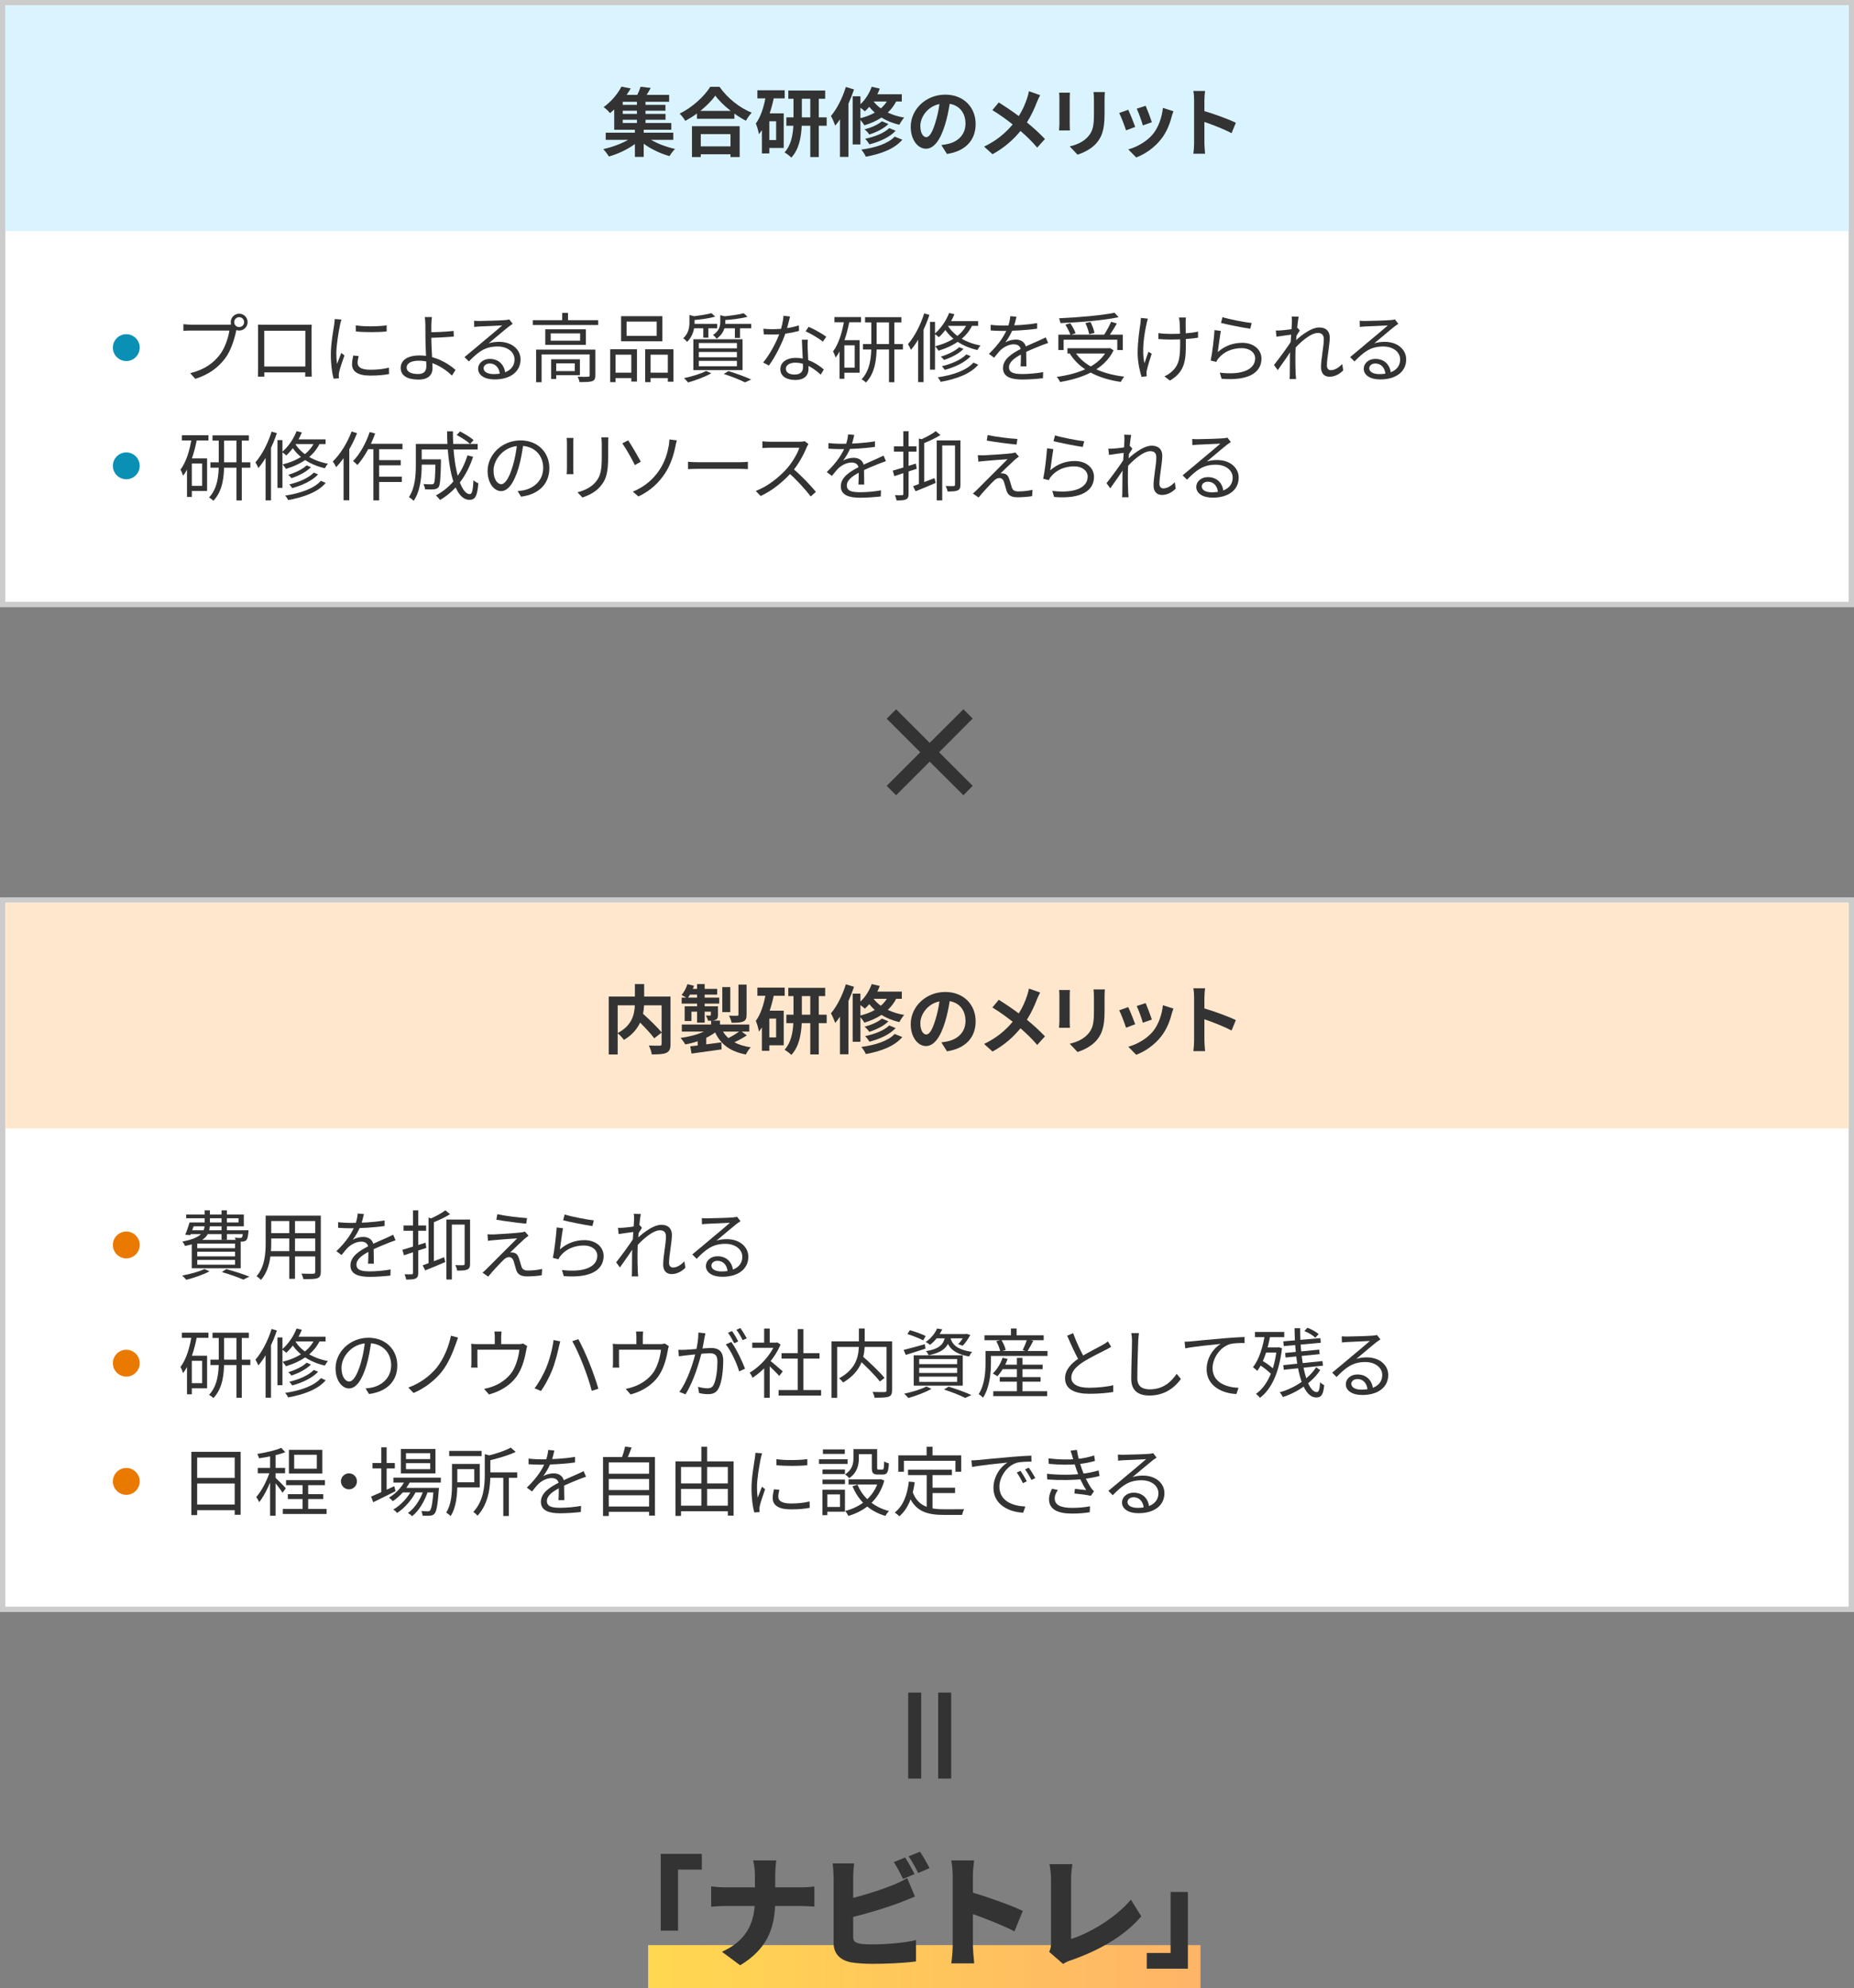 <svg width="345" height="370" viewBox="0 0 345 370" fill="none" xmlns="http://www.w3.org/2000/svg">
<rect x="0" y="0" width="345" height="370" fill="#808080" stroke="none"/>
<path d="M179.274 148L173 141.751L166.751 148L165 146.249L171.249 140L165 133.751L166.751 132L173 138.249L179.274 132L181 133.726L174.751 140L181 146.249L179.274 148Z" fill="#333333"/>
<path d="M177 331L174.579 331L174.579 315L177 315L177 331ZM171.421 315L171.421 331L169 331L169 315L171.421 315Z" fill="#333333"/>
<rect x="0.5" y="167.5" width="344" height="132" fill="white"/>
<rect x="0.5" y="167.5" width="344" height="132" stroke="#CCCCCC"/>
<path d="M1 168H344V210H1V168Z" fill="#FFE7CD"/>
<path d="M222.203 193.656V185.606C222.203 185.116 222.161 184.416 222.063 183.926H224.247C224.191 184.416 224.121 185.032 224.121 185.606V187.678C225.997 188.224 228.685 189.218 229.973 189.848L229.175 191.78C227.733 191.024 225.633 190.212 224.121 189.694V193.656C224.121 194.062 224.191 195.042 224.247 195.616H222.063C222.147 195.056 222.203 194.216 222.203 193.656Z" fill="#333333"/>
<path d="M213.191 186.684C213.457 187.286 214.143 189.106 214.339 189.75L212.659 190.338C212.491 189.652 211.875 187.958 211.525 187.23L213.191 186.684ZM218.357 187.706C218.189 188.154 218.105 188.448 218.021 188.728C217.657 190.142 217.069 191.598 216.117 192.83C214.815 194.51 213.065 195.686 211.427 196.302L209.957 194.804C211.497 194.398 213.443 193.334 214.605 191.878C215.557 190.688 216.229 188.826 216.397 187.076L218.357 187.706ZM209.943 187.426C210.293 188.14 210.965 189.834 211.245 190.618L209.537 191.262C209.299 190.506 208.599 188.644 208.263 188.028L209.943 187.426Z" fill="#333333"/>
<path d="M205.595 184.136C205.567 184.528 205.539 184.976 205.539 185.536V188.308C205.539 191.318 204.951 192.62 203.915 193.768C202.991 194.776 201.535 195.462 200.513 195.784L199.057 194.244C200.443 193.922 201.577 193.39 202.417 192.48C203.383 191.43 203.565 190.38 203.565 188.196V185.536C203.565 184.976 203.537 184.528 203.481 184.136H205.595ZM199.099 184.248C199.071 184.57 199.057 184.878 199.057 185.326V190.058C199.057 190.408 199.071 190.954 199.099 191.276H197.069C197.083 191.01 197.139 190.464 197.139 190.044V185.326C197.139 185.06 197.125 184.57 197.083 184.248H199.099Z" fill="#333333"/>
<path d="M193.553 184.71C193.371 185.032 193.105 185.648 192.965 185.97C192.545 187.076 191.915 188.49 191.089 189.778C192.321 190.786 193.497 191.864 194.449 192.872L193.007 194.468C192.027 193.32 191.019 192.34 189.899 191.374C188.667 192.858 187.057 194.412 184.691 195.7L183.123 194.286C185.405 193.18 187.057 191.822 188.443 190.156C187.435 189.358 186.091 188.364 184.663 187.496L185.853 186.068C186.973 186.754 188.443 187.762 189.577 188.602C190.291 187.482 190.767 186.376 191.131 185.27C191.257 184.906 191.411 184.346 191.467 183.982L193.553 184.71Z" fill="#333333"/>
<path d="M181.552 190.072C181.552 193.026 179.746 195.112 176.218 195.658L175.168 193.992C175.7 193.936 176.092 193.852 176.47 193.768C178.262 193.348 179.662 192.06 179.662 190.016C179.662 188.084 178.612 186.642 176.722 186.32C176.526 187.51 176.288 188.798 175.882 190.114C175.042 192.942 173.838 194.678 172.312 194.678C170.758 194.678 169.47 192.97 169.47 190.604C169.47 187.37 172.27 184.612 175.896 184.612C179.368 184.612 181.552 187.02 181.552 190.072ZM171.262 190.422C171.262 191.836 171.822 192.522 172.368 192.522C172.956 192.522 173.502 191.64 174.076 189.75C174.398 188.714 174.664 187.524 174.818 186.362C172.508 186.838 171.262 188.882 171.262 190.422Z" fill="#333333"/>
<path d="M157.395 183.184L158.921 183.646C158.627 184.514 158.277 185.424 157.885 186.292V196.204H156.303V189.204C156.023 189.624 155.729 190.03 155.421 190.38C155.281 189.988 154.889 189.022 154.623 188.588C155.743 187.272 156.779 185.228 157.395 183.184ZM160.111 187.048V188.994C161.105 188.742 162.001 188.406 162.785 187.958C162.393 187.608 162.043 187.244 161.749 186.88C161.497 187.188 161.217 187.468 160.937 187.72C160.755 187.538 160.419 187.272 160.111 187.048ZM165.025 185.886H162.561C162.911 186.334 163.359 186.782 163.905 187.174C164.353 186.796 164.717 186.376 165.025 185.886ZM167.811 185.886H166.761C166.355 186.684 165.823 187.356 165.207 187.944C166.075 188.364 167.097 188.7 168.259 188.882C167.965 189.19 167.559 189.82 167.363 190.212C166.075 189.932 164.955 189.456 164.031 188.882C163.093 189.498 162.015 189.974 160.839 190.324C160.713 190.072 160.391 189.638 160.111 189.316V193.88H158.669V184.92H160.111V186.404C161.021 185.55 161.777 184.36 162.211 183.142L163.709 183.492C163.583 183.842 163.429 184.206 163.261 184.542H167.811V185.886ZM165.473 190.842L166.663 191.332C165.557 192.536 163.695 193.376 161.791 193.866C161.609 193.558 161.273 193.096 160.979 192.83C162.729 192.466 164.549 191.766 165.473 190.842ZM164.101 189.568L165.319 190.072C164.451 190.954 163.065 191.612 161.763 192.032C161.567 191.724 161.203 191.332 160.881 191.08C162.071 190.772 163.415 190.198 164.101 189.568ZM166.481 192.424L167.909 192.998C166.453 194.706 163.975 195.644 161.119 196.162C160.937 195.756 160.601 195.21 160.279 194.846C162.855 194.496 165.277 193.74 166.481 192.424Z" fill="#333333"/>
<path d="M144.424 193.068V189.568H143.164V193.068H144.424ZM146.02 185.312H143.976C143.78 186.25 143.528 187.202 143.22 188.098H145.838V194.538H143.164V195.56H141.778V191.22C141.596 191.486 141.414 191.738 141.218 191.976C141.162 191.528 140.868 190.464 140.644 189.988C141.498 188.84 142.072 187.146 142.422 185.312H140.938V183.8H146.02V185.312ZM149.212 188.84H150.78V185.382H149.212V188.84ZM153.832 188.84V190.408H152.362V196.232H150.78V190.408H149.184C149.1 192.466 148.694 194.804 147.252 196.33C146.972 196.036 146.37 195.574 145.992 195.364C147.196 194.062 147.546 192.116 147.63 190.408H146.328V188.84H147.658V185.382H146.692V183.842H153.552V185.382H152.362V188.84H153.832Z" fill="#333333"/>
<path d="M138.929 183.24V188.84C138.929 189.554 138.789 189.904 138.285 190.114C137.795 190.324 137.109 190.338 136.143 190.338C136.073 189.946 135.849 189.386 135.653 189.022C136.283 189.05 136.955 189.05 137.151 189.036C137.361 189.036 137.417 188.98 137.417 188.812V183.24H138.929ZM135.891 183.702V188.364H134.407V183.702H135.891ZM137.529 191.99H134.547C134.813 192.438 135.149 192.844 135.541 193.194C136.199 192.858 136.969 192.396 137.529 191.99ZM128.037 185.662H129.717V185.102H128.387C128.275 185.298 128.163 185.494 128.037 185.662ZM138.033 191.99L138.971 192.69C138.257 193.166 137.403 193.628 136.661 193.978C137.501 194.426 138.509 194.734 139.699 194.916C139.377 195.238 138.985 195.84 138.789 196.246C135.877 195.686 134.127 194.37 133.077 192.144C132.587 192.508 132.027 192.844 131.425 193.138V194.356C132.335 194.244 133.287 194.118 134.225 193.992L134.281 195.294C132.307 195.574 130.221 195.854 128.681 196.078L128.443 194.72C128.849 194.678 129.325 194.622 129.829 194.566V193.782C129.087 194.034 128.303 194.23 127.519 194.37C127.323 194.02 126.931 193.474 126.637 193.166C128.177 192.956 129.759 192.55 130.963 191.99H126.875V190.674H132.321V189.96C132.153 189.96 131.971 189.96 131.761 189.96C131.691 189.638 131.495 189.26 131.355 188.994C131.677 189.008 132.013 189.008 132.111 189.008C132.237 189.008 132.279 188.966 132.279 188.854V188.28H131.131V190.324H129.717V188.28H128.667V190.016H127.407V187.272H129.717V186.782H126.847V185.662H127.701C127.421 185.494 127.057 185.284 126.833 185.172C127.295 184.64 127.687 183.884 127.925 183.156L129.143 183.464C129.073 183.66 129.003 183.842 128.919 184.038H129.717V183.142H131.131V184.038H133.455V185.102H131.131V185.662H133.833V186.782H131.131V187.272H133.609V188.854C133.609 189.386 133.511 189.638 133.147 189.806C132.965 189.89 132.741 189.932 132.489 189.946H133.973V190.674H139.433V191.99H138.033Z" fill="#333333"/>
<path d="M123.116 187.09H119.854C119.826 187.608 119.77 188.126 119.658 188.672C120.848 189.75 122.346 191.178 123.116 192.144V187.09ZM114.94 187.09V192.256C117.586 190.884 118.062 188.812 118.132 187.09H114.94ZM124.768 185.466V194.314C124.768 195.21 124.586 195.672 123.998 195.938C123.424 196.204 122.528 196.232 121.282 196.232C121.226 195.756 120.974 195.014 120.736 194.58C121.562 194.622 122.5 194.608 122.766 194.608C123.032 194.594 123.116 194.524 123.116 194.272V192.172L121.744 193.236C121.184 192.466 120.134 191.332 119.112 190.31C118.566 191.486 117.628 192.634 116.102 193.53C115.864 193.194 115.346 192.606 114.94 192.298V196.246H113.274V185.466H118.146V183.142H119.868V185.466H124.768Z" fill="#333333"/>
<path d="M208.03 270.696C208.338 270.724 208.73 270.738 209.01 270.738C209.752 270.738 213.07 270.64 213.812 270.57C214.232 270.528 214.428 270.5 214.582 270.444L215.226 271.27C214.974 271.438 214.694 271.62 214.428 271.83C213.742 272.362 211.838 274 210.746 274.896C211.39 274.686 212.062 274.616 212.692 274.616C215.016 274.616 216.682 276.002 216.682 277.892C216.682 280.146 214.82 281.616 211.852 281.616C209.948 281.616 208.786 280.79 208.786 279.614C208.786 278.662 209.654 277.794 210.942 277.794C212.804 277.794 213.742 279.11 213.84 280.524L212.832 280.692C212.748 279.502 212.062 278.648 210.942 278.648C210.298 278.648 209.808 279.04 209.808 279.53C209.808 280.216 210.578 280.622 211.684 280.622C214.064 280.622 215.562 279.642 215.562 277.892C215.562 276.506 214.246 275.484 212.412 275.484C210.088 275.484 208.828 276.464 207.064 278.27L206.252 277.458C207.414 276.506 209.22 274.994 210.018 274.308C210.802 273.664 212.566 272.194 213.266 271.564C212.524 271.606 209.724 271.718 208.996 271.76C208.674 271.788 208.366 271.802 208.058 271.844L208.03 270.696Z" fill="#333333"/>
<path d="M195.094 271.41C197.04 271.648 198.874 271.676 200.302 271.536C201.45 271.438 202.598 271.2 203.606 270.864L203.76 271.886C202.85 272.152 201.66 272.39 200.54 272.488C199.126 272.628 197.166 272.628 195.164 272.432L195.094 271.41ZM194.814 274.28C197.208 274.532 199.588 274.49 201.226 274.294C202.556 274.154 203.69 273.874 204.432 273.65L204.614 274.686C203.844 274.896 202.78 275.106 201.604 275.246C199.882 275.47 197.292 275.512 194.884 275.33L194.814 274.28ZM199.602 271.228C199.49 270.822 199.364 270.388 199.21 269.982L200.4 269.828C200.54 271.004 200.974 272.418 201.324 273.412C201.702 274.504 202.318 275.848 203.046 276.926C203.2 277.15 203.368 277.346 203.578 277.528L202.99 278.382C202.206 278.186 200.904 278.046 199.938 277.948L200.022 277.094C200.778 277.164 201.688 277.262 202.122 277.318C201.352 276.114 200.764 274.77 200.358 273.636C200.008 272.67 199.798 271.928 199.602 271.228ZM196.858 277.304C196.522 277.78 196.27 278.256 196.27 278.886C196.27 280.034 197.292 280.622 199.49 280.622C200.792 280.622 201.814 280.524 202.836 280.328L202.78 281.434C201.8 281.602 200.708 281.686 199.504 281.686C196.774 281.686 195.234 280.874 195.206 279.068C195.206 278.27 195.444 277.682 195.766 277.066L196.858 277.304Z" fill="#333333"/>
<path d="M180.764 271.788C181.296 271.774 181.744 271.746 182.024 271.718C182.92 271.62 185.566 271.368 188.142 271.144C189.682 271.018 190.984 270.934 191.922 270.906L191.936 272.026C191.124 272.012 189.906 272.04 189.192 272.236C187.19 272.88 185.972 275.022 185.972 276.674C185.972 279.404 188.534 280.286 190.802 280.37L190.396 281.518C187.806 281.42 184.866 280.048 184.866 276.912C184.866 274.742 186.196 272.95 187.47 272.194C185.972 272.348 182.402 272.698 180.89 273.02L180.764 271.788ZM189.906 273.734C190.228 274.196 190.76 275.064 191.068 275.694L190.34 276.016C190.018 275.344 189.626 274.63 189.206 274.042L189.906 273.734ZM191.432 273.146C191.782 273.608 192.328 274.462 192.65 275.078L191.936 275.428C191.6 274.756 191.18 274.056 190.746 273.468L191.432 273.146Z" fill="#333333"/>
<path d="M168.971 273.524H177.133V274.532H168.971V273.524ZM173.003 276.87H177.721V277.864H173.003V276.87ZM172.443 274.042H173.535V281.126L172.443 280.986V274.042ZM169.125 275.736L170.217 275.848C169.825 278.676 168.943 280.818 167.361 282.19C167.193 282.008 166.745 281.644 166.493 281.49C168.061 280.272 168.817 278.27 169.125 275.736ZM169.783 277.542C170.777 280.398 172.961 280.888 175.803 280.888C176.321 280.888 178.743 280.888 179.429 280.874C179.261 281.126 179.079 281.63 179.037 281.938H175.747C172.415 281.938 170.133 281.28 168.929 277.864L169.783 277.542ZM172.429 269.254H173.535V271.522H172.429V269.254ZM167.165 270.85H178.869V273.902H177.791V271.858H168.201V273.902H167.165V270.85Z" fill="#333333"/>
<path d="M158.814 269.688H159.822V271.396C159.822 272.614 159.514 274.098 158.016 275.092C157.876 274.896 157.47 274.532 157.26 274.392C158.604 273.524 158.814 272.362 158.814 271.382V269.688ZM162.23 269.688H163.224V273.132C163.224 273.44 163.266 273.496 163.49 273.496C163.602 273.496 164.064 273.496 164.204 273.496C164.442 273.496 164.498 273.314 164.526 271.97C164.722 272.124 165.142 272.278 165.408 272.348C165.324 273.986 165.072 274.42 164.316 274.42C164.134 274.42 163.518 274.42 163.336 274.42C162.482 274.42 162.23 274.14 162.23 273.146V269.688ZM159.57 276.296C160.536 278.704 162.622 280.496 165.436 281.21C165.198 281.434 164.89 281.854 164.75 282.12C161.838 281.266 159.752 279.334 158.632 276.59L159.57 276.296ZM163.49 275.316H163.7L163.882 275.274L164.554 275.54C163.56 279.208 160.928 281.224 157.862 282.12C157.75 281.868 157.484 281.42 157.288 281.196C160.116 280.482 162.65 278.592 163.49 275.484V275.316ZM157.904 275.316H163.896V276.268H157.904V275.316ZM159.234 269.688H162.734V270.626H159.234V269.688ZM153.06 273.482H157.232V274.322H153.06V273.482ZM153.13 269.744H157.204V270.584H153.13V269.744ZM153.06 275.358H157.232V276.198H153.06V275.358ZM152.402 271.578H157.722V272.446H152.402V271.578ZM153.564 277.248H157.232V281.336H153.564V280.454H156.308V278.116H153.564V277.248ZM153.046 277.248H153.956V281.98H153.046V277.248Z" fill="#333333"/>
<path d="M144.476 271.55C146.002 271.816 148.844 271.76 150.23 271.55V272.684C148.732 272.852 146.016 272.852 144.49 272.684L144.476 271.55ZM145.022 277.262C144.896 277.766 144.826 278.158 144.826 278.536C144.826 279.18 145.274 279.81 147.192 279.81C148.438 279.81 149.53 279.698 150.65 279.432L150.678 280.608C149.81 280.79 148.634 280.902 147.178 280.902C144.84 280.902 143.79 280.118 143.79 278.802C143.79 278.34 143.86 277.836 144.014 277.164L145.022 277.262ZM141.816 270.472C141.732 270.71 141.62 271.158 141.564 271.41C141.298 272.712 140.864 275.204 140.864 276.786C140.864 277.458 140.906 278.046 140.99 278.732C141.228 278.102 141.55 277.262 141.788 276.688L142.376 277.15C142.026 278.144 141.508 279.614 141.382 280.286C141.34 280.482 141.312 280.748 141.312 280.916C141.326 281.056 141.34 281.252 141.354 281.406L140.36 281.476C140.08 280.482 139.842 278.872 139.842 276.968C139.842 274.91 140.304 272.516 140.472 271.354C140.514 271.032 140.556 270.682 140.57 270.374L141.816 270.472Z" fill="#333333"/>
<path d="M126.182 276.072H135.954V277.094H126.182V276.072ZM126.182 280.216H135.912V281.252H126.182V280.216ZM125.692 271.97H136.514V282.064H135.436V273.02H126.728V282.12H125.692V271.97ZM130.508 269.254H131.586V280.762H130.508V269.254Z" fill="#333333"/>
<path d="M112.931 274.266H121.065V275.246H112.931V274.266ZM112.931 277.304H121.065V278.284H112.931V277.304ZM112.931 280.37H121.065V281.35H112.931V280.37ZM112.217 271.158H121.877V282.064H120.785V272.166H113.281V282.134H112.217V271.158ZM116.319 269.226L117.537 269.38C117.229 270.22 116.865 271.13 116.557 271.732L115.619 271.55C115.871 270.892 116.179 269.912 116.319 269.226Z" fill="#333333"/>
<path d="M103.158 269.94C103.032 270.486 102.878 271.256 102.514 272.194C102.164 273.048 101.646 273.986 101.086 274.714C101.632 274.392 102.43 274.196 103.046 274.196C104.124 274.196 104.964 274.84 104.964 275.974C104.964 276.702 104.992 278.312 105.006 279.18H103.928C103.984 278.438 103.998 276.996 103.984 276.268C103.97 275.456 103.41 275.078 102.682 275.078C101.786 275.078 100.904 275.526 100.26 276.1C99.854 276.492 99.462 276.996 99 277.57L98.034 276.856C100.05 274.924 100.988 273.3 101.464 272.11C101.772 271.34 101.968 270.5 102.01 269.842L103.158 269.94ZM98.356 271.452C99.112 271.55 100.078 271.592 100.722 271.592C102.612 271.592 105.034 271.48 107.008 271.13V272.166C105.048 272.46 102.444 272.586 100.666 272.586C100.064 272.586 99.14 272.558 98.356 272.502V271.452ZM109.052 274.826C108.702 274.938 108.198 275.134 107.82 275.274C106.826 275.666 105.496 276.198 104.138 276.898C102.752 277.626 101.772 278.382 101.772 279.348C101.772 280.44 102.85 280.608 104.292 280.608C105.384 280.608 106.896 280.482 108.128 280.258L108.086 281.392C107.022 281.518 105.468 281.63 104.25 281.63C102.262 281.63 100.652 281.196 100.652 279.502C100.652 277.794 102.388 276.744 104.054 275.89C105.384 275.204 106.518 274.77 107.442 274.336C107.862 274.14 108.212 273.986 108.604 273.79L109.052 274.826Z" fill="#333333"/>
<path d="M83.589 270.024H89.623V270.99H83.589V270.024ZM90.617 274.014H96.245V275.022H90.617V274.014ZM93.655 274.672H94.691V282.134H93.655V274.672ZM90.211 270.626L91.527 270.976C91.513 271.074 91.443 271.13 91.247 271.158V274.364C91.247 276.632 90.953 279.838 88.853 282.092C88.699 281.868 88.321 281.518 88.069 281.392C90.015 279.32 90.211 276.506 90.211 274.364V270.626ZM84.107 272.446H85.101V276.226C85.101 278.018 84.933 280.496 83.855 282.148C83.687 281.952 83.253 281.63 83.029 281.504C84.009 279.992 84.107 277.836 84.107 276.226V272.446ZM95.041 269.408L95.965 270.206C94.579 270.878 92.549 271.452 90.799 271.858C90.743 271.62 90.575 271.242 90.435 271.004C92.101 270.612 93.991 270.01 95.041 269.408ZM84.681 272.446H89.273V276.814H84.681V275.862H88.251V273.412H84.681V272.446Z" fill="#333333"/>
<path d="M73.208 274.994H82.028V275.918H73.208V274.994ZM74.79 276.898H80.894V277.752H74.79V276.898ZM75.476 275.344L76.386 275.582C75.672 277.136 74.398 278.508 73.096 279.376C72.956 279.194 72.592 278.872 72.382 278.718C73.67 277.948 74.832 276.73 75.476 275.344ZM80.698 276.898H81.692C81.692 276.898 81.678 277.164 81.65 277.318C81.44 280.216 81.216 281.322 80.838 281.728C80.614 281.966 80.362 282.05 80.026 282.078C79.718 282.092 79.186 282.106 78.626 282.078C78.626 281.812 78.528 281.434 78.388 281.21C78.92 281.252 79.382 281.266 79.578 281.266C79.788 281.266 79.9 281.252 80.012 281.112C80.278 280.846 80.502 279.796 80.698 277.052V276.898ZM75.546 272.306V273.426H80.054V272.306H75.546ZM75.546 270.444V271.55H80.054V270.444H75.546ZM74.594 269.66H81.034V274.21H74.594V269.66ZM69.316 272.278H73.474V273.286H69.316V272.278ZM70.954 269.352H71.948V277.962H70.954V269.352ZM69.05 278.522C70.128 278.074 71.78 277.332 73.376 276.59L73.6 277.514C72.172 278.242 70.646 278.998 69.456 279.572L69.05 278.522ZM78.906 277.052L79.648 277.444C79.116 279.222 77.954 281.21 76.68 282.176C76.498 281.966 76.176 281.728 75.91 281.574C77.226 280.692 78.402 278.788 78.906 277.052ZM76.722 277.094L77.436 277.514C76.722 279.04 75.252 280.706 73.894 281.574C73.726 281.35 73.432 281.084 73.18 280.93C74.566 280.174 76.036 278.564 76.722 277.094Z" fill="#333333"/>
<path d="M64.941 274.196C65.753 274.196 66.425 274.868 66.425 275.68C66.425 276.506 65.753 277.178 64.941 277.178C64.115 277.178 63.443 276.506 63.443 275.68C63.443 274.868 64.115 274.196 64.941 274.196Z" fill="#333333"/>
<path d="M56.31 275.848H57.346V281.448H56.31V275.848ZM53.23 275.47H60.468V276.394H53.23V275.47ZM52.628 280.818H60.776V281.756H52.628V280.818ZM53.566 278.074H60.146V278.984H53.566V278.074ZM54.742 270.738V273.328H58.956V270.738H54.742ZM53.762 269.828H59.978V274.238H53.762V269.828ZM50.262 270.402H51.284V282.092H50.262V270.402ZM47.966 273.188H53.048V274.182H47.966V273.188ZM50.318 273.566L50.976 273.846C50.416 275.82 49.296 278.27 48.218 279.572C48.12 279.278 47.868 278.844 47.686 278.606C48.694 277.486 49.814 275.302 50.318 273.566ZM52.334 269.45L53.076 270.262C51.788 270.78 49.828 271.172 48.204 271.396C48.148 271.158 48.008 270.822 47.882 270.584C49.464 270.318 51.312 269.926 52.334 269.45ZM51.242 274.994C51.592 275.302 52.908 276.632 53.188 276.982L52.572 277.808C52.236 277.234 51.186 275.904 50.752 275.414L51.242 274.994Z" fill="#333333"/>
<path d="M35.611 270.192H44.781V281.91H43.675V271.256H36.689V281.966H35.611V270.192ZM36.325 275.05H44.137V276.086H36.325V275.05ZM36.311 280.006H44.165V281.056H36.311V280.006Z" fill="#333333"/>
<path d="M23.512 273.196C24.873 273.196 26 274.323 26 275.685C26 277.07 24.873 278.196 23.512 278.196C22.127 278.196 21 277.07 21 275.685C21 274.323 22.127 273.196 23.512 273.196Z" fill="#EA7900"/>
<path d="M249.678 248.696C249.986 248.724 250.378 248.738 250.658 248.738C251.4 248.738 254.718 248.64 255.46 248.57C255.88 248.528 256.076 248.5 256.23 248.444L256.874 249.27C256.622 249.438 256.342 249.62 256.076 249.83C255.39 250.362 253.486 252 252.394 252.896C253.038 252.686 253.71 252.616 254.34 252.616C256.664 252.616 258.33 254.002 258.33 255.892C258.33 258.146 256.468 259.616 253.5 259.616C251.596 259.616 250.434 258.79 250.434 257.614C250.434 256.662 251.302 255.794 252.59 255.794C254.452 255.794 255.39 257.11 255.488 258.524L254.48 258.692C254.396 257.502 253.71 256.648 252.59 256.648C251.946 256.648 251.456 257.04 251.456 257.53C251.456 258.216 252.226 258.622 253.332 258.622C255.712 258.622 257.21 257.642 257.21 255.892C257.21 254.506 255.894 253.484 254.06 253.484C251.736 253.484 250.476 254.464 248.712 256.27L247.9 255.458C249.062 254.506 250.868 252.994 251.666 252.308C252.45 251.664 254.214 250.194 254.914 249.564C254.172 249.606 251.372 249.718 250.644 249.76C250.322 249.788 250.014 249.802 249.706 249.844L249.678 248.696Z" fill="#333333"/>
<path d="M238.806 249.634L245.694 249.032L245.778 249.9L238.876 250.516L238.806 249.634ZM239.142 251.79L245.484 251.174L245.568 252.014L239.226 252.644L239.142 251.79ZM238.792 254.058L246.086 253.302L246.184 254.156L238.89 254.926L238.792 254.058ZM240.892 247.184H241.942C241.914 253.652 243.23 259.07 245.036 259.07C245.414 259.07 245.568 258.622 245.652 257.236C245.848 257.46 246.184 257.684 246.422 257.782C246.226 259.546 245.904 260.078 244.938 260.078C242.152 260.064 240.962 253.904 240.892 247.184ZM242.726 247.716L243.3 247.1C244.042 247.38 244.924 247.87 245.372 248.276L244.77 248.962C244.336 248.528 243.468 248.01 242.726 247.716ZM244.91 254.45L245.666 254.982C244.28 257.138 241.494 259.126 238.722 259.994C238.596 259.728 238.358 259.35 238.12 259.112C240.878 258.384 243.636 256.494 244.91 254.45ZM233.528 247.884H238.974V248.85H233.528V247.884ZM235.222 250.768H237.896V251.72H235.222V250.768ZM234.228 253.918L234.774 253.162C235.698 253.694 236.804 254.506 237.294 255.094L236.734 255.948C236.23 255.332 235.152 254.464 234.228 253.918ZM235.404 248.178L236.412 248.332C235.95 251.02 235.152 253.498 233.962 255.136C233.808 254.954 233.388 254.618 233.164 254.45C234.312 252.98 235.026 250.642 235.404 248.178ZM237.588 250.768H237.77L237.952 250.726L238.554 250.908C238.036 255.528 236.538 258.58 234.452 260.148C234.298 259.924 233.948 259.56 233.71 259.42C235.754 257.95 237.14 255.136 237.588 250.992V250.768Z" fill="#333333"/>
<path d="M220.432 249.704C220.964 249.69 221.412 249.662 221.692 249.634C222.602 249.536 225.234 249.284 227.824 249.06C229.35 248.934 230.652 248.85 231.59 248.822L231.604 249.942C230.792 249.928 229.574 249.956 228.86 250.152C226.858 250.796 225.64 252.938 225.64 254.59C225.64 257.32 228.202 258.188 230.47 258.286L230.078 259.434C227.474 259.336 224.534 257.964 224.534 254.828C224.534 252.644 225.864 250.866 227.152 250.11C225.64 250.264 222.084 250.614 220.558 250.936L220.432 249.704Z" fill="#333333"/>
<path d="M211.947 248.094C211.877 248.556 211.835 249.046 211.807 249.508C211.751 251.09 211.639 254.408 211.639 256.494C211.639 258.034 212.605 258.566 213.935 258.566C216.497 258.566 217.953 257.138 218.961 255.682L219.745 256.634C218.793 257.964 216.973 259.714 213.907 259.714C211.891 259.714 210.505 258.888 210.505 256.592C210.505 254.52 210.645 250.978 210.645 249.508C210.645 248.99 210.603 248.5 210.519 248.094H211.947Z" fill="#333333"/>
<path d="M206.773 250.656C206.465 250.838 206.115 251.034 205.695 251.244C204.757 251.734 202.811 252.658 201.439 253.554C200.137 254.408 199.353 255.332 199.353 256.382C199.353 257.544 200.473 258.272 202.685 258.272C204.197 258.272 206.073 258.076 207.165 257.796L207.151 259.056C206.101 259.238 204.477 259.392 202.727 259.392C200.095 259.392 198.191 258.608 198.191 256.508C198.191 254.996 199.213 253.806 200.865 252.714C202.293 251.762 204.253 250.824 205.163 250.306C205.569 250.068 205.877 249.886 206.171 249.648L206.773 250.656ZM199.689 248.108C200.333 249.9 201.201 251.65 201.845 252.784L200.893 253.358C200.179 252.21 199.339 250.32 198.583 248.584L199.689 248.108Z" fill="#333333"/>
<path d="M186.261 253.974H194.017V254.814H186.261V253.974ZM186.037 256.298H193.639V257.138H186.037V256.298ZM184.833 258.916H194.857V259.826H184.833V258.916ZM189.229 252.714H190.265V259.49H189.229V252.714ZM186.569 252.686L187.507 252.91C187.073 254.142 186.331 255.346 185.589 256.13C185.393 255.99 184.987 255.724 184.749 255.612C185.519 254.884 186.191 253.792 186.569 252.686ZM183.951 251.426H194.927V252.35H183.951V251.426ZM183.195 248.5H194.213V249.424H183.195V248.5ZM188.123 247.24H189.173V249.074H188.123V247.24ZM183.391 251.426H184.399V253.61C184.399 255.472 184.175 258.23 182.929 260.106C182.761 259.924 182.327 259.574 182.117 259.448C183.251 257.698 183.391 255.29 183.391 253.61V251.426ZM185.393 249.606L186.331 249.354C186.695 249.942 187.045 250.726 187.143 251.244L186.135 251.524C186.037 251.006 185.729 250.208 185.393 249.606ZM191.119 249.256L192.281 249.536C191.903 250.25 191.483 251.02 191.161 251.538L190.307 251.258C190.587 250.698 190.937 249.844 191.119 249.256Z" fill="#333333"/>
<path d="M168.851 248.276L169.313 247.562C170.279 247.814 171.581 248.29 172.253 248.64L171.791 249.452C171.133 249.088 169.831 248.584 168.851 248.276ZM168.151 251.23C169.159 250.992 170.643 250.572 172.099 250.166L172.211 250.992C170.937 251.398 169.621 251.832 168.557 252.154L168.151 251.23ZM174.157 248.276H179.785V249.074H173.541L174.157 248.276ZM179.505 248.276H179.673L179.855 248.234L180.555 248.444C180.163 249.172 179.645 249.956 179.141 250.446L178.301 250.152C178.749 249.718 179.225 249.018 179.505 248.43V248.276ZM175.893 248.556H176.859C176.565 250.544 175.669 251.636 172.813 252.21C172.715 251.986 172.491 251.636 172.309 251.454C174.899 251.02 175.655 250.152 175.893 248.556ZM176.817 248.808C177.097 249.998 177.783 251.146 180.891 251.594C180.695 251.804 180.457 252.182 180.345 252.448C177.027 251.874 176.327 250.362 175.963 248.892L176.817 248.808ZM174.381 247.24L175.333 247.394C174.857 248.416 174.143 249.452 173.051 250.292C172.869 250.096 172.505 249.872 172.253 249.76C173.303 249.046 174.017 248.08 174.381 247.24ZM171.049 254.562V255.514H178.105V254.562H171.049ZM171.049 256.2V257.18H178.105V256.2H171.049ZM171.049 252.924V253.876H178.105V252.924H171.049ZM170.027 252.224H179.155V257.88H170.027V252.224ZM175.669 258.594L176.523 258.062C178.063 258.538 179.757 259.154 180.765 259.63L179.603 260.162C178.721 259.7 177.195 259.098 175.669 258.594ZM172.379 258.034L173.331 258.468C172.197 259.14 170.419 259.784 169.019 260.176C168.851 259.966 168.487 259.56 168.249 259.378C169.691 259.07 171.371 258.58 172.379 258.034Z" fill="#333333"/>
<path d="M159.674 252.924L160.458 252.364C161.886 253.596 163.706 255.346 164.602 256.438L163.734 257.11C162.894 256.004 161.102 254.212 159.674 252.924ZM159.828 247.24H160.906V249.984C160.906 252.224 160.5 255.178 156.888 257.292C156.748 257.068 156.384 256.69 156.146 256.508C159.646 254.618 159.828 251.916 159.828 249.984V247.24ZM154.732 249.634H165.442V250.67H155.782V260.148H154.732V249.634ZM164.966 249.634H166.002V258.734C166.002 259.42 165.834 259.756 165.358 259.938C164.868 260.106 164 260.12 162.74 260.12C162.698 259.826 162.53 259.336 162.39 259.042C163.384 259.084 164.336 259.084 164.616 259.07C164.882 259.056 164.966 258.972 164.966 258.734V249.634Z" fill="#333333"/>
<path d="M144.884 258.692H152.794V259.728H144.884V258.692ZM145.43 251.832H152.5V252.84H145.43V251.832ZM148.44 247.352H149.504V259.196H148.44V247.352ZM139.984 249.872H144.632V250.838H139.984V249.872ZM142.196 254.072L143.232 252.826V260.134H142.196V254.072ZM142.196 247.254H143.232V250.348H142.196V247.254ZM143.148 253.106C143.624 253.442 145.248 254.87 145.654 255.22L145.01 256.074C144.492 255.472 143.12 254.142 142.546 253.638L143.148 253.106ZM144.24 249.872H144.45L144.646 249.83L145.248 250.222C144.184 252.798 142.042 255.122 140.04 256.41C139.928 256.144 139.676 255.654 139.494 255.472C141.398 254.352 143.4 252.224 144.24 250.096V249.872Z" fill="#333333"/>
<path d="M131.262 248.136C131.206 248.388 131.15 248.696 131.094 248.962C130.996 249.466 130.814 250.614 130.618 251.482C130.142 253.456 129.148 256.942 127.566 259.49L126.418 259.042C128.014 256.9 129.134 253.162 129.512 251.454C129.778 250.334 129.96 249.074 129.96 247.996L131.262 248.136ZM136.078 249.746C136.946 250.88 138.164 253.428 138.64 254.716L137.548 255.234C137.142 253.806 136.036 251.37 135.056 250.208L136.078 249.746ZM126.222 251.202C126.656 251.23 127.02 251.216 127.468 251.202C128.518 251.174 131.36 250.866 132.312 250.866C133.558 250.866 134.58 251.342 134.58 253.232C134.58 254.898 134.356 257.124 133.768 258.286C133.334 259.224 132.634 259.462 131.724 259.462C131.192 259.462 130.52 259.364 130.086 259.252L129.89 258.09C130.478 258.272 131.22 258.37 131.612 258.37C132.13 258.37 132.55 258.258 132.83 257.656C133.278 256.704 133.502 254.884 133.502 253.372C133.502 252.084 132.914 251.846 132.018 251.846C131.08 251.846 128.448 252.168 127.594 252.252C127.272 252.294 126.698 252.364 126.334 252.42L126.222 251.202ZM136.232 247.716C136.582 248.22 137.086 249.074 137.38 249.648L136.624 249.984C136.344 249.41 135.868 248.57 135.476 248.038L136.232 247.716ZM137.772 247.156C138.15 247.674 138.682 248.556 138.962 249.074L138.192 249.41C137.898 248.794 137.436 247.996 137.03 247.478L137.772 247.156Z" fill="#333333"/>
<path d="M119.683 247.8C119.627 248.234 119.613 248.556 119.613 248.85C119.613 249.172 119.613 250.222 119.613 250.712H118.423C118.423 250.166 118.423 249.172 118.423 248.85C118.423 248.556 118.409 248.234 118.353 247.8H119.683ZM124.457 250.516C124.387 250.712 124.303 251.09 124.261 251.356C124.065 252.476 123.659 254.226 122.875 255.556C121.839 257.39 119.907 258.818 117.345 259.518L116.435 258.482C116.897 258.398 117.429 258.258 117.877 258.09C119.291 257.628 120.817 256.592 121.685 255.262C122.441 254.072 122.875 252.378 123.001 251.188H115.189C115.189 251.762 115.189 253.26 115.189 253.694C115.189 253.932 115.203 254.31 115.231 254.52H114.013C114.055 254.282 114.069 253.904 114.069 253.624C114.069 253.176 114.069 251.65 114.069 251.16C114.069 250.866 114.069 250.39 114.013 250.096C114.419 250.124 114.839 250.152 115.329 250.152H122.749C123.267 250.152 123.519 250.096 123.701 250.04L124.457 250.516Z" fill="#333333"/>
<path d="M101.633 254.576C102.235 253.12 102.823 250.992 103.005 249.382L104.251 249.634C104.167 249.942 104.069 250.348 103.999 250.656C103.817 251.524 103.313 253.596 102.725 255.038C102.221 256.312 101.451 257.754 100.667 258.874L99.477 258.37C100.359 257.208 101.143 255.738 101.633 254.576ZM108.521 254.03C107.961 252.588 107.107 250.642 106.491 249.606L107.625 249.228C108.185 250.236 109.081 252.168 109.669 253.652C110.243 255.038 110.985 257.18 111.349 258.454L110.117 258.846C109.753 257.418 109.109 255.528 108.521 254.03Z" fill="#333333"/>
<path d="M93.33 247.8C93.274 248.234 93.26 248.556 93.26 248.85C93.26 249.172 93.26 250.222 93.26 250.712H92.07C92.07 250.166 92.07 249.172 92.07 248.85C92.07 248.556 92.056 248.234 92 247.8H93.33ZM98.104 250.516C98.034 250.712 97.95 251.09 97.908 251.356C97.712 252.476 97.306 254.226 96.522 255.556C95.486 257.39 93.554 258.818 90.992 259.518L90.082 258.482C90.544 258.398 91.076 258.258 91.524 258.09C92.938 257.628 94.464 256.592 95.332 255.262C96.088 254.072 96.522 252.378 96.648 251.188H88.836C88.836 251.762 88.836 253.26 88.836 253.694C88.836 253.932 88.85 254.31 88.878 254.52H87.66C87.702 254.282 87.716 253.904 87.716 253.624C87.716 253.176 87.716 251.65 87.716 251.16C87.716 250.866 87.716 250.39 87.66 250.096C88.066 250.124 88.486 250.152 88.976 250.152H96.396C96.914 250.152 97.166 250.096 97.348 250.04L98.104 250.516Z" fill="#333333"/>
<path d="M85.244 248.934C85.09 249.312 84.922 249.816 84.796 250.166C84.264 251.678 83.424 253.736 82.234 255.248C80.974 256.858 78.972 258.412 76.956 259.238L75.976 258.23C78.076 257.502 80.008 256.088 81.282 254.506C82.57 252.882 83.522 250.586 83.914 248.584L85.244 248.934Z" fill="#333333"/>
<path d="M69.104 249.452C68.922 250.908 68.642 252.546 68.208 254.044C67.354 256.914 66.234 258.398 64.946 258.398C63.686 258.398 62.44 256.97 62.44 254.646C62.44 251.608 65.142 248.962 68.572 248.962C71.848 248.962 73.934 251.272 73.934 254.114C73.934 257.04 72.002 259 68.67 259.434L68.026 258.398C68.474 258.356 68.894 258.3 69.23 258.23C71.022 257.824 72.786 256.48 72.786 254.058C72.786 251.818 71.232 249.97 68.544 249.97C65.464 249.97 63.546 252.504 63.546 254.562C63.546 256.326 64.344 257.11 64.974 257.11C65.632 257.11 66.388 256.158 67.102 253.792C67.508 252.462 67.802 250.88 67.942 249.424L69.104 249.452Z" fill="#333333"/>
<path d="M57.052 253.61L57.864 253.932C57.01 254.828 55.568 255.556 54.238 255.99C54.098 255.794 53.846 255.528 53.636 255.374C54.896 254.996 56.31 254.338 57.052 253.61ZM58.396 254.954L59.194 255.29C58.13 256.452 56.254 257.334 54.378 257.838C54.238 257.642 54.028 257.334 53.832 257.152C55.61 256.746 57.444 255.948 58.396 254.954ZM59.712 256.48L60.608 256.872C59.222 258.538 56.576 259.546 53.608 260.064C53.51 259.812 53.272 259.448 53.062 259.224C55.876 258.818 58.452 257.922 59.712 256.48ZM55.19 247.24L56.17 247.478C55.484 249.144 54.406 250.726 53.272 251.762C53.104 251.594 52.712 251.272 52.474 251.132C53.594 250.194 54.616 248.738 55.19 247.24ZM54.882 248.766H60.58V249.648H54.35L54.882 248.766ZM58.662 248.962L59.656 249.2C58.522 251.86 56.114 253.372 53.216 254.268C53.09 254.058 52.782 253.638 52.586 253.442C55.414 252.714 57.71 251.342 58.662 248.962ZM54.784 249.312C55.638 250.992 57.752 252.686 61.028 253.302C60.832 253.498 60.58 253.89 60.454 254.142C57.164 253.4 55.064 251.566 54.14 249.83L54.784 249.312ZM51.634 248.906H52.558V257.796H51.634V248.906ZM50.542 247.324L51.522 247.604C50.724 250.026 49.478 252.49 48.078 254.114C47.994 253.876 47.714 253.316 47.532 253.05C48.75 251.65 49.87 249.494 50.542 247.324ZM49.422 250.754L50.402 249.788L50.43 249.816V260.12H49.422V250.754Z" fill="#333333"/>
<path d="M39.545 248.024H46.307V249.004H39.545V248.024ZM39.153 253.036H46.587V254.044H39.153V253.036ZM43.997 248.416H44.991V260.134H43.997V248.416ZM40.707 248.458H41.701V253.358C41.701 255.682 41.463 258.356 39.713 260.19C39.531 260.008 39.153 259.714 38.901 259.588C40.511 257.88 40.707 255.402 40.707 253.358V248.458ZM33.847 248.01H38.789V248.976H33.847V248.01ZM35.261 252.308H38.537V258.37H35.261V257.418H37.613V253.26H35.261V252.308ZM35.681 248.458L36.661 248.668C36.157 251.314 35.359 253.862 34.071 255.542C34.001 255.29 33.763 254.688 33.581 254.408C34.659 252.98 35.317 250.796 35.681 248.458ZM34.799 252.308H35.695V259.49H34.799V252.308Z" fill="#333333"/>
<path d="M23.512 251.196C24.873 251.196 26 252.323 26 253.685C26 255.07 24.873 256.196 23.512 256.196C22.127 256.196 21 255.07 21 253.685C21 252.323 22.127 251.196 23.512 251.196Z" fill="#EA7900"/>
<path d="M130.6 226.696C130.908 226.724 131.3 226.738 131.58 226.738C132.322 226.738 135.64 226.64 136.382 226.57C136.802 226.528 136.998 226.5 137.152 226.444L137.796 227.27C137.544 227.438 137.264 227.62 136.998 227.83C136.312 228.362 134.408 230 133.316 230.896C133.96 230.686 134.632 230.616 135.262 230.616C137.586 230.616 139.252 232.002 139.252 233.892C139.252 236.146 137.39 237.616 134.422 237.616C132.518 237.616 131.356 236.79 131.356 235.614C131.356 234.662 132.224 233.794 133.512 233.794C135.374 233.794 136.312 235.11 136.41 236.524L135.402 236.692C135.318 235.502 134.632 234.648 133.512 234.648C132.868 234.648 132.378 235.04 132.378 235.53C132.378 236.216 133.148 236.622 134.254 236.622C136.634 236.622 138.132 235.642 138.132 233.892C138.132 232.506 136.816 231.484 134.982 231.484C132.658 231.484 131.398 232.464 129.634 234.27L128.822 233.458C129.984 232.506 131.79 230.994 132.588 230.308C133.372 229.664 135.136 228.194 135.836 227.564C135.094 227.606 132.294 227.718 131.566 227.76C131.244 227.788 130.936 227.802 130.628 227.844L130.6 226.696Z" fill="#333333"/>
<path d="M127.536 235.936C126.78 236.692 125.912 237.112 124.96 237.112C124.022 237.112 123.406 236.496 123.406 235.348C123.406 233.78 123.924 231.484 123.924 230.126C123.924 229.314 123.518 228.964 122.804 228.964C121.488 228.964 119.458 230.7 118.142 232.296L118.156 230.91C119.024 229.958 121.348 227.942 123.07 227.942C124.386 227.942 125.03 228.684 125.03 229.818C125.03 231.218 124.498 233.626 124.498 235.04C124.498 235.516 124.736 235.894 125.24 235.894C125.898 235.894 126.64 235.488 127.354 234.746L127.536 235.936ZM118.128 229.244C117.666 229.314 116.154 229.496 115.118 229.664L114.992 228.502C115.3 228.516 115.566 228.516 115.916 228.488C116.658 228.446 118.408 228.236 119.052 228.026L119.458 228.502C119.22 228.866 118.842 229.468 118.604 229.86L118.184 231.778C117.54 232.772 116.238 234.662 115.356 235.88L114.656 234.928C115.524 233.836 117.414 231.274 117.96 230.35L118.016 229.622L118.128 229.244ZM117.988 226.934C117.988 226.612 118.002 226.248 117.932 225.898L119.248 225.94C119.052 226.85 118.632 230.854 118.632 233.318C118.632 234.592 118.632 235.446 118.688 236.692C118.702 236.93 118.744 237.28 118.758 237.546H117.554C117.582 237.28 117.596 236.944 117.596 236.72C117.596 235.362 117.61 234.662 117.624 233.122C117.652 231.89 117.988 227.452 117.988 226.934Z" fill="#333333"/>
<path d="M105.072 226.024C106.276 226.416 109.258 226.99 110.504 227.116L110.238 228.18C108.894 227.998 105.87 227.382 104.792 227.102L105.072 226.024ZM104.764 228.586C104.582 229.538 104.33 231.61 104.19 232.52C105.534 231.344 107.074 230.798 108.754 230.798C110.896 230.798 112.324 232.086 112.324 233.738C112.324 236.23 110.098 237.924 104.904 237.49L104.568 236.356C108.992 236.888 111.148 235.614 111.148 233.696C111.148 232.59 110.098 231.792 108.67 231.792C106.836 231.792 105.324 232.478 104.344 233.668C104.134 233.906 104.008 234.13 103.924 234.354L102.874 234.102C103.154 232.828 103.504 229.888 103.588 228.432L104.764 228.586Z" fill="#333333"/>
<path d="M92.544 225.968C94.056 226.304 96.73 226.626 98.074 226.696L97.92 227.732C96.52 227.606 94.07 227.298 92.362 226.99L92.544 225.968ZM98.354 229.972C98.088 230.154 97.738 230.448 97.57 230.588C97.038 231.078 95.47 232.548 94.938 233.094C95.092 233.08 95.344 233.08 95.498 233.122C96.03 233.178 96.352 233.542 96.548 234.116C96.688 234.522 96.884 235.236 97.024 235.684C97.192 236.216 97.514 236.454 98.242 236.454C99.152 236.454 100.216 236.328 100.888 236.16L100.804 237.336C100.216 237.448 98.928 237.546 98.186 237.546C97.052 237.546 96.366 237.28 96.058 236.356C95.918 235.936 95.722 235.11 95.582 234.718C95.428 234.228 95.12 233.962 94.728 233.962C94.35 233.962 94.014 234.158 93.692 234.48C93.174 234.97 91.648 236.58 90.85 237.588L89.786 236.846C89.968 236.706 90.22 236.482 90.486 236.216C91.06 235.656 94.868 231.834 96.24 230.462C95.134 230.518 92.782 230.728 91.928 230.798C91.466 230.826 91.102 230.882 90.808 230.924L90.71 229.706C91.032 229.734 91.438 229.734 91.886 229.734C92.698 229.706 95.946 229.496 97.01 229.356C97.248 229.328 97.542 229.258 97.682 229.202L98.354 229.972Z" fill="#333333"/>
<path d="M82.88 225.24L83.748 225.968C82.782 226.584 81.48 227.172 80.36 227.606C80.29 227.41 80.122 227.06 79.982 226.864C81.018 226.402 82.208 225.772 82.88 225.24ZM79.744 226.612L80.738 226.878V235.39H79.744V226.612ZM78.652 235.488C79.674 235.138 81.172 234.55 82.642 233.976L82.866 234.872C81.578 235.432 80.206 236.006 79.128 236.426L78.652 235.488ZM83.062 226.962H86.996V227.9H84.084V238.12H83.062V226.962ZM86.464 226.962H87.472V235.208C87.472 235.768 87.36 236.076 86.982 236.258C86.618 236.44 86.016 236.468 85.078 236.468C85.036 236.174 84.868 235.726 84.728 235.446C85.414 235.474 86.03 235.474 86.212 235.46C86.394 235.446 86.464 235.39 86.464 235.194V226.962ZM74.886 232.59C75.964 232.282 77.602 231.778 79.184 231.274L79.338 232.24C77.882 232.716 76.342 233.234 75.166 233.612L74.886 232.59ZM75.096 228.068H79.296V229.048H75.096V228.068ZM76.846 225.254H77.826V236.902C77.826 237.49 77.686 237.77 77.336 237.938C77.014 238.106 76.468 238.134 75.586 238.134C75.544 237.882 75.418 237.448 75.278 237.154C75.894 237.168 76.426 237.168 76.594 237.154C76.762 237.154 76.846 237.112 76.846 236.902V225.254Z" fill="#333333"/>
<path d="M67.717 225.94C67.591 226.486 67.437 227.256 67.073 228.194C66.723 229.048 66.205 229.986 65.645 230.714C66.191 230.392 66.989 230.196 67.605 230.196C68.683 230.196 69.523 230.84 69.523 231.974C69.523 232.702 69.551 234.312 69.565 235.18H68.487C68.543 234.438 68.557 232.996 68.543 232.268C68.529 231.456 67.969 231.078 67.241 231.078C66.345 231.078 65.463 231.526 64.819 232.1C64.413 232.492 64.021 232.996 63.559 233.57L62.593 232.856C64.609 230.924 65.547 229.3 66.023 228.11C66.331 227.34 66.527 226.5 66.569 225.842L67.717 225.94ZM62.915 227.452C63.671 227.55 64.637 227.592 65.281 227.592C67.171 227.592 69.593 227.48 71.567 227.13V228.166C69.607 228.46 67.003 228.586 65.225 228.586C64.623 228.586 63.699 228.558 62.915 228.502V227.452ZM73.611 230.826C73.261 230.938 72.757 231.134 72.379 231.274C71.385 231.666 70.055 232.198 68.697 232.898C67.311 233.626 66.331 234.382 66.331 235.348C66.331 236.44 67.409 236.608 68.851 236.608C69.943 236.608 71.455 236.482 72.687 236.258L72.645 237.392C71.581 237.518 70.027 237.63 68.809 237.63C66.821 237.63 65.211 237.196 65.211 235.502C65.211 233.794 66.947 232.744 68.613 231.89C69.943 231.204 71.077 230.77 72.001 230.336C72.421 230.14 72.771 229.986 73.163 229.79L73.611 230.826Z" fill="#333333"/>
<path d="M50.024 226.234H59.082V227.242H50.024V226.234ZM50.024 229.496H59.068V230.49H50.024V229.496ZM49.954 232.842H59.096V233.836H49.954V232.842ZM49.436 226.234H50.472V231.316C50.472 233.444 50.22 236.342 48.554 238.204C48.386 237.994 47.966 237.644 47.742 237.504C49.282 235.768 49.436 233.276 49.436 231.302V226.234ZM58.662 226.234H59.698V236.692C59.698 237.378 59.53 237.7 59.068 237.882C58.592 238.05 57.78 238.064 56.45 238.05C56.408 237.77 56.24 237.308 56.086 237.028C57.08 237.07 58.032 237.056 58.298 237.056C58.564 237.042 58.662 236.958 58.662 236.692V226.234ZM53.832 226.612H54.896V237.994H53.832V226.612Z" fill="#333333"/>
<path d="M35.597 227.508H44.389V226.724H34.645V226.024H45.369V228.222H35.597V227.508ZM35.275 227.508H36.269C36.003 228.32 35.681 229.244 35.429 229.86L34.463 229.79C34.743 229.16 35.051 228.264 35.275 227.508ZM35.219 228.964H45.593V229.678H34.995L35.219 228.964ZM45.257 228.964H46.251C46.251 228.964 46.237 229.188 46.223 229.314C46.139 230.168 46.041 230.588 45.817 230.812C45.649 230.98 45.411 231.05 45.131 231.064C44.893 231.078 44.403 231.078 43.899 231.036C43.885 230.84 43.801 230.532 43.703 230.336C44.137 230.378 44.515 230.392 44.669 230.392C44.837 230.392 44.921 230.378 44.991 230.308C45.103 230.196 45.173 229.874 45.257 229.104V228.964ZM38.089 225.254H39.055V227.774C39.055 229.622 38.481 231.092 34.421 231.876C34.337 231.638 34.113 231.246 33.931 231.064C37.627 230.364 38.089 229.188 38.089 227.746V225.254ZM41.225 225.254H42.219V230.728H41.225V225.254ZM36.703 232.954V233.822H43.745V232.954H36.703ZM36.703 234.48V235.362H43.745V234.48H36.703ZM36.703 231.442V232.296H43.745V231.442H36.703ZM35.681 230.756H44.795V236.034H35.681V230.756ZM41.281 236.734L42.107 236.188C43.675 236.608 45.383 237.168 46.405 237.588L45.271 238.148C44.375 237.728 42.835 237.196 41.281 236.734ZM38.047 236.174L38.985 236.594C37.851 237.224 36.059 237.826 34.659 238.176C34.491 237.966 34.127 237.574 33.889 237.392C35.345 237.112 37.039 236.678 38.047 236.174Z" fill="#333333"/>
<path d="M23.512 229.196C24.873 229.196 26 230.323 26 231.685C26 233.07 24.873 234.196 23.512 234.196C22.127 234.196 21 233.07 21 231.685C21 230.323 22.127 229.196 23.512 229.196Z" fill="#EA7900"/>
<rect x="0.5" y="0.5" width="344" height="112" fill="white"/>
<rect x="0.5" y="0.5" width="344" height="112" stroke="#CCCCCC"/>
<path d="M1 1H344V43H1V1Z" fill="#DAF4FF"/>
<path d="M222.203 26.656V18.606C222.203 18.116 222.161 17.416 222.063 16.926H224.247C224.191 17.416 224.121 18.032 224.121 18.606V20.678C225.997 21.224 228.685 22.218 229.973 22.848L229.175 24.78C227.733 24.024 225.633 23.212 224.121 22.694V26.656C224.121 27.062 224.191 28.042 224.247 28.616H222.063C222.147 28.056 222.203 27.216 222.203 26.656Z" fill="#333333"/>
<path d="M213.191 19.684C213.457 20.286 214.143 22.106 214.339 22.75L212.659 23.338C212.491 22.652 211.875 20.958 211.525 20.23L213.191 19.684ZM218.357 20.706C218.189 21.154 218.105 21.448 218.021 21.728C217.657 23.142 217.069 24.598 216.117 25.83C214.815 27.51 213.065 28.686 211.427 29.302L209.957 27.804C211.497 27.398 213.443 26.334 214.605 24.878C215.557 23.688 216.229 21.826 216.397 20.076L218.357 20.706ZM209.943 20.426C210.293 21.14 210.965 22.834 211.245 23.618L209.537 24.262C209.299 23.506 208.599 21.644 208.263 21.028L209.943 20.426Z" fill="#333333"/>
<path d="M205.595 17.136C205.567 17.528 205.539 17.976 205.539 18.536V21.308C205.539 24.318 204.951 25.62 203.915 26.768C202.991 27.776 201.535 28.462 200.513 28.784L199.057 27.244C200.443 26.922 201.577 26.39 202.417 25.48C203.383 24.43 203.565 23.38 203.565 21.196V18.536C203.565 17.976 203.537 17.528 203.481 17.136H205.595ZM199.099 17.248C199.071 17.57 199.057 17.878 199.057 18.326V23.058C199.057 23.408 199.071 23.954 199.099 24.276H197.069C197.083 24.01 197.139 23.464 197.139 23.044V18.326C197.139 18.06 197.125 17.57 197.083 17.248H199.099Z" fill="#333333"/>
<path d="M193.553 17.71C193.371 18.032 193.105 18.648 192.965 18.97C192.545 20.076 191.915 21.49 191.089 22.778C192.321 23.786 193.497 24.864 194.449 25.872L193.007 27.468C192.027 26.32 191.019 25.34 189.899 24.374C188.667 25.858 187.057 27.412 184.691 28.7L183.123 27.286C185.405 26.18 187.057 24.822 188.443 23.156C187.435 22.358 186.091 21.364 184.663 20.496L185.853 19.068C186.973 19.754 188.443 20.762 189.577 21.602C190.291 20.482 190.767 19.376 191.131 18.27C191.257 17.906 191.411 17.346 191.467 16.982L193.553 17.71Z" fill="#333333"/>
<path d="M181.552 23.072C181.552 26.026 179.746 28.112 176.218 28.658L175.168 26.992C175.7 26.936 176.092 26.852 176.47 26.768C178.262 26.348 179.662 25.06 179.662 23.016C179.662 21.084 178.612 19.642 176.722 19.32C176.526 20.51 176.288 21.798 175.882 23.114C175.042 25.942 173.838 27.678 172.312 27.678C170.758 27.678 169.47 25.97 169.47 23.604C169.47 20.37 172.27 17.612 175.896 17.612C179.368 17.612 181.552 20.02 181.552 23.072ZM171.262 23.422C171.262 24.836 171.822 25.522 172.368 25.522C172.956 25.522 173.502 24.64 174.076 22.75C174.398 21.714 174.664 20.524 174.818 19.362C172.508 19.838 171.262 21.882 171.262 23.422Z" fill="#333333"/>
<path d="M157.395 16.184L158.921 16.646C158.627 17.514 158.277 18.424 157.885 19.292V29.204H156.303V22.204C156.023 22.624 155.729 23.03 155.421 23.38C155.281 22.988 154.889 22.022 154.623 21.588C155.743 20.272 156.779 18.228 157.395 16.184ZM160.111 20.048V21.994C161.105 21.742 162.001 21.406 162.785 20.958C162.393 20.608 162.043 20.244 161.749 19.88C161.497 20.188 161.217 20.468 160.937 20.72C160.755 20.538 160.419 20.272 160.111 20.048ZM165.025 18.886H162.561C162.911 19.334 163.359 19.782 163.905 20.174C164.353 19.796 164.717 19.376 165.025 18.886ZM167.811 18.886H166.761C166.355 19.684 165.823 20.356 165.207 20.944C166.075 21.364 167.097 21.7 168.259 21.882C167.965 22.19 167.559 22.82 167.363 23.212C166.075 22.932 164.955 22.456 164.031 21.882C163.093 22.498 162.015 22.974 160.839 23.324C160.713 23.072 160.391 22.638 160.111 22.316V26.88H158.669V17.92H160.111V19.404C161.021 18.55 161.777 17.36 162.211 16.142L163.709 16.492C163.583 16.842 163.429 17.206 163.261 17.542H167.811V18.886ZM165.473 23.842L166.663 24.332C165.557 25.536 163.695 26.376 161.791 26.866C161.609 26.558 161.273 26.096 160.979 25.83C162.729 25.466 164.549 24.766 165.473 23.842ZM164.101 22.568L165.319 23.072C164.451 23.954 163.065 24.612 161.763 25.032C161.567 24.724 161.203 24.332 160.881 24.08C162.071 23.772 163.415 23.198 164.101 22.568ZM166.481 25.424L167.909 25.998C166.453 27.706 163.975 28.644 161.119 29.162C160.937 28.756 160.601 28.21 160.279 27.846C162.855 27.496 165.277 26.74 166.481 25.424Z" fill="#333333"/>
<path d="M144.424 26.068V22.568H143.164V26.068H144.424ZM146.02 18.312H143.976C143.78 19.25 143.528 20.202 143.22 21.098H145.838V27.538H143.164V28.56H141.778V24.22C141.596 24.486 141.414 24.738 141.218 24.976C141.162 24.528 140.868 23.464 140.644 22.988C141.498 21.84 142.072 20.146 142.422 18.312H140.938V16.8H146.02V18.312ZM149.212 21.84H150.78V18.382H149.212V21.84ZM153.832 21.84V23.408H152.362V29.232H150.78V23.408H149.184C149.1 25.466 148.694 27.804 147.252 29.33C146.972 29.036 146.37 28.574 145.992 28.364C147.196 27.062 147.546 25.116 147.63 23.408H146.328V21.84H147.658V18.382H146.692V16.842H153.552V18.382H152.362V21.84H153.832Z" fill="#333333"/>
<path d="M135.933 24.962H130.403V27.244H135.933V24.962ZM128.765 29.232V23.492H137.641V29.232H135.933V28.714H130.403V29.232H128.765ZM130.319 20.636H135.975C134.813 19.726 133.777 18.718 133.105 17.794C132.447 18.732 131.467 19.726 130.319 20.636ZM132.167 16.156H133.889C135.387 18.298 137.655 20.076 139.881 20.972C139.475 21.406 139.097 21.952 138.803 22.47C138.089 22.106 137.361 21.644 136.661 21.14V22.106H129.689V21.126C129.003 21.63 128.261 22.092 127.519 22.498C127.295 22.092 126.833 21.49 126.469 21.14C128.877 19.978 131.117 17.864 132.167 16.156Z" fill="#333333"/>
<path d="M115.878 22.288V22.89H118.524V22.288H115.878ZM118.524 19.516V18.942H115.878V19.516H118.524ZM118.524 21.196V20.608H115.878V21.196H118.524ZM125.286 26.026H121.142C122.402 26.754 124.082 27.384 125.622 27.72C125.272 28.042 124.81 28.658 124.586 29.05C122.948 28.602 121.17 27.762 119.784 26.754V29.204H118.146V26.81C116.76 27.818 114.954 28.672 113.316 29.12C113.064 28.714 112.602 28.098 112.252 27.748C113.848 27.412 115.584 26.768 116.886 26.026H112.714V24.696H118.146V24.15H114.296V20.37C114.044 20.608 113.778 20.832 113.498 21.056C113.232 20.678 112.686 20.174 112.322 19.936C113.876 18.816 115.01 17.346 115.64 16.128L117.362 16.45C117.138 16.856 116.886 17.248 116.606 17.654H118.594C118.832 17.15 119.07 16.59 119.21 16.142L121.086 16.366C120.848 16.814 120.582 17.262 120.33 17.654H124.516V18.942H120.12V19.516H123.83V20.608H120.12V21.196H123.844V22.288H120.12V22.89H124.922V24.15H119.784V24.696H125.286V26.026Z" fill="#333333"/>
<path d="M221.849 81.696C222.157 81.724 222.549 81.738 222.829 81.738C223.571 81.738 226.889 81.64 227.631 81.57C228.051 81.528 228.247 81.5 228.401 81.444L229.045 82.27C228.793 82.438 228.513 82.62 228.247 82.83C227.561 83.362 225.657 85 224.565 85.896C225.209 85.686 225.881 85.616 226.511 85.616C228.835 85.616 230.501 87.002 230.501 88.892C230.501 91.146 228.639 92.616 225.671 92.616C223.767 92.616 222.605 91.79 222.605 90.614C222.605 89.662 223.473 88.794 224.761 88.794C226.623 88.794 227.561 90.11 227.659 91.524L226.651 91.692C226.567 90.502 225.881 89.648 224.761 89.648C224.117 89.648 223.627 90.04 223.627 90.53C223.627 91.216 224.397 91.622 225.503 91.622C227.883 91.622 229.381 90.642 229.381 88.892C229.381 87.506 228.065 86.484 226.231 86.484C223.907 86.484 222.647 87.464 220.883 89.27L220.071 88.458C221.233 87.506 223.039 85.994 223.837 85.308C224.621 84.664 226.385 83.194 227.085 82.564C226.343 82.606 223.543 82.718 222.815 82.76C222.493 82.788 222.185 82.802 221.877 82.844L221.849 81.696Z" fill="#333333"/>
<path d="M218.786 90.936C218.03 91.692 217.162 92.112 216.21 92.112C215.272 92.112 214.656 91.496 214.656 90.348C214.656 88.78 215.174 86.484 215.174 85.126C215.174 84.314 214.768 83.964 214.054 83.964C212.738 83.964 210.708 85.7 209.392 87.296L209.406 85.91C210.274 84.958 212.598 82.942 214.32 82.942C215.636 82.942 216.28 83.684 216.28 84.818C216.28 86.218 215.748 88.626 215.748 90.04C215.748 90.516 215.986 90.894 216.49 90.894C217.148 90.894 217.89 90.488 218.604 89.746L218.786 90.936ZM209.378 84.244C208.916 84.314 207.404 84.496 206.368 84.664L206.242 83.502C206.55 83.516 206.816 83.516 207.166 83.488C207.908 83.446 209.658 83.236 210.302 83.026L210.708 83.502C210.47 83.866 210.092 84.468 209.854 84.86L209.434 86.778C208.79 87.772 207.488 89.662 206.606 90.88L205.906 89.928C206.774 88.836 208.664 86.274 209.21 85.35L209.266 84.622L209.378 84.244ZM209.238 81.934C209.238 81.612 209.252 81.248 209.182 80.898L210.498 80.94C210.302 81.85 209.882 85.854 209.882 88.318C209.882 89.592 209.882 90.446 209.938 91.692C209.952 91.93 209.994 92.28 210.008 92.546H208.804C208.832 92.28 208.846 91.944 208.846 91.72C208.846 90.362 208.86 89.662 208.874 88.122C208.902 86.89 209.238 82.452 209.238 81.934Z" fill="#333333"/>
<path d="M196.322 81.024C197.526 81.416 200.508 81.99 201.754 82.116L201.488 83.18C200.144 82.998 197.12 82.382 196.042 82.102L196.322 81.024ZM196.014 83.586C195.832 84.538 195.58 86.61 195.44 87.52C196.784 86.344 198.324 85.798 200.004 85.798C202.146 85.798 203.574 87.086 203.574 88.738C203.574 91.23 201.348 92.924 196.154 92.49L195.818 91.356C200.242 91.888 202.398 90.614 202.398 88.696C202.398 87.59 201.348 86.792 199.92 86.792C198.086 86.792 196.574 87.478 195.594 88.668C195.384 88.906 195.258 89.13 195.174 89.354L194.124 89.102C194.404 87.828 194.754 84.888 194.838 83.432L196.014 83.586Z" fill="#333333"/>
<path d="M183.794 80.968C185.306 81.304 187.98 81.626 189.324 81.696L189.17 82.732C187.77 82.606 185.32 82.298 183.612 81.99L183.794 80.968ZM189.604 84.972C189.338 85.154 188.988 85.448 188.82 85.588C188.288 86.078 186.72 87.548 186.188 88.094C186.342 88.08 186.594 88.08 186.748 88.122C187.28 88.178 187.602 88.542 187.798 89.116C187.938 89.522 188.134 90.236 188.274 90.684C188.442 91.216 188.764 91.454 189.492 91.454C190.402 91.454 191.466 91.328 192.138 91.16L192.054 92.336C191.466 92.448 190.178 92.546 189.436 92.546C188.302 92.546 187.616 92.28 187.308 91.356C187.168 90.936 186.972 90.11 186.832 89.718C186.678 89.228 186.37 88.962 185.978 88.962C185.6 88.962 185.264 89.158 184.942 89.48C184.424 89.97 182.898 91.58 182.1 92.588L181.036 91.846C181.218 91.706 181.47 91.482 181.736 91.216C182.31 90.656 186.118 86.834 187.49 85.462C186.384 85.518 184.032 85.728 183.178 85.798C182.716 85.826 182.352 85.882 182.058 85.924L181.96 84.706C182.282 84.734 182.688 84.734 183.136 84.734C183.948 84.706 187.196 84.496 188.26 84.356C188.498 84.328 188.792 84.258 188.932 84.202L189.604 84.972Z" fill="#333333"/>
<path d="M174.13 80.24L174.998 80.968C174.032 81.584 172.73 82.172 171.61 82.606C171.54 82.41 171.372 82.06 171.232 81.864C172.268 81.402 173.458 80.772 174.13 80.24ZM170.994 81.612L171.988 81.878V90.39H170.994V81.612ZM169.902 90.488C170.924 90.138 172.422 89.55 173.892 88.976L174.116 89.872C172.828 90.432 171.456 91.006 170.378 91.426L169.902 90.488ZM174.312 81.962H178.246V82.9H175.334V93.12H174.312V81.962ZM177.714 81.962H178.722V90.208C178.722 90.768 178.61 91.076 178.232 91.258C177.868 91.44 177.266 91.468 176.328 91.468C176.286 91.174 176.118 90.726 175.978 90.446C176.664 90.474 177.28 90.474 177.462 90.46C177.644 90.446 177.714 90.39 177.714 90.194V81.962ZM166.136 87.59C167.214 87.282 168.852 86.778 170.434 86.274L170.588 87.24C169.132 87.716 167.592 88.234 166.416 88.612L166.136 87.59ZM166.346 83.068H170.546V84.048H166.346V83.068ZM168.096 80.254H169.076V91.902C169.076 92.49 168.936 92.77 168.586 92.938C168.264 93.106 167.718 93.134 166.836 93.134C166.794 92.882 166.668 92.448 166.528 92.154C167.144 92.168 167.676 92.168 167.844 92.154C168.012 92.154 168.096 92.112 168.096 91.902V80.254Z" fill="#333333"/>
<path d="M158.967 80.94C158.841 81.486 158.687 82.256 158.323 83.194C157.973 84.048 157.455 84.986 156.895 85.714C157.441 85.392 158.239 85.196 158.855 85.196C159.933 85.196 160.773 85.84 160.773 86.974C160.773 87.702 160.801 89.312 160.815 90.18H159.737C159.793 89.438 159.807 87.996 159.793 87.268C159.779 86.456 159.219 86.078 158.491 86.078C157.595 86.078 156.713 86.526 156.069 87.1C155.663 87.492 155.271 87.996 154.809 88.57L153.843 87.856C155.859 85.924 156.797 84.3 157.273 83.11C157.581 82.34 157.777 81.5 157.819 80.842L158.967 80.94ZM154.165 82.452C154.921 82.55 155.887 82.592 156.531 82.592C158.421 82.592 160.843 82.48 162.817 82.13V83.166C160.857 83.46 158.253 83.586 156.475 83.586C155.873 83.586 154.949 83.558 154.165 83.502V82.452ZM164.861 85.826C164.511 85.938 164.007 86.134 163.629 86.274C162.635 86.666 161.305 87.198 159.947 87.898C158.561 88.626 157.581 89.382 157.581 90.348C157.581 91.44 158.659 91.608 160.101 91.608C161.193 91.608 162.705 91.482 163.937 91.258L163.895 92.392C162.831 92.518 161.277 92.63 160.059 92.63C158.071 92.63 156.461 92.196 156.461 90.502C156.461 88.794 158.197 87.744 159.863 86.89C161.193 86.204 162.327 85.77 163.251 85.336C163.671 85.14 164.021 84.986 164.413 84.79L164.861 85.826Z" fill="#333333"/>
<path d="M150.441 82.648C150.357 82.76 150.175 83.068 150.105 83.25C149.545 84.636 148.481 86.596 147.319 87.884C145.751 89.634 143.749 91.3 141.537 92.308L140.641 91.37C142.909 90.502 144.967 88.822 146.409 87.226C147.361 86.148 148.383 84.482 148.747 83.32C148.243 83.32 143.763 83.32 143.287 83.32C142.783 83.32 142.027 83.376 141.873 83.39V82.13C142.055 82.158 142.853 82.214 143.287 82.214C143.833 82.214 148.159 82.214 148.691 82.214C149.139 82.214 149.517 82.172 149.741 82.102L150.441 82.648ZM147.501 87.156C149.013 88.416 150.875 90.376 151.827 91.538L150.861 92.392C149.853 91.062 148.215 89.27 146.703 87.94L147.501 87.156Z" fill="#333333"/>
<path d="M128.025 85.939C128.459 85.981 129.187 86.022 129.985 86.022C131.007 86.022 136.621 86.022 137.657 86.022C138.357 86.022 138.847 85.966 139.169 85.939V87.311C138.875 87.296 138.287 87.254 137.671 87.254C136.607 87.254 131.021 87.254 129.985 87.254C129.215 87.254 128.473 87.282 128.025 87.311V85.939Z" fill="#333333"/>
<path d="M117.76 91.496C120.084 90.558 121.652 89.046 122.702 87.478C123.78 85.882 124.214 84.216 124.452 82.914C124.522 82.55 124.564 82.032 124.564 81.78L125.95 81.962C125.838 82.34 125.726 82.816 125.684 83.068C125.348 84.734 124.788 86.498 123.766 88.066C122.66 89.76 121.092 91.328 118.796 92.392L117.76 91.496ZM116.892 81.948C117.522 82.858 118.754 85.014 119.244 85.924L118.138 86.554C117.536 85.294 116.374 83.306 115.8 82.508L116.892 81.948Z" fill="#333333"/>
<path d="M113.214 81.388C113.186 81.724 113.172 82.13 113.172 82.606C113.172 83.152 113.172 84.342 113.172 84.86C113.172 88.234 112.724 89.34 111.702 90.53C110.806 91.622 109.406 92.238 108.384 92.588L107.46 91.622C108.748 91.286 109.938 90.74 110.806 89.746C111.8 88.598 111.982 87.45 111.982 84.818C111.982 84.272 111.982 83.096 111.982 82.606C111.982 82.13 111.94 81.724 111.898 81.388H113.214ZM106.718 81.5C106.69 81.766 106.676 82.172 106.676 82.494C106.676 82.914 106.676 86.582 106.676 87.17C106.676 87.534 106.69 87.996 106.718 88.248H105.444C105.472 88.024 105.5 87.576 105.5 87.17C105.5 86.568 105.5 82.914 105.5 82.494C105.5 82.256 105.486 81.766 105.444 81.5H106.718Z" fill="#333333"/>
<path d="M97.398 82.452C97.216 83.908 96.936 85.546 96.502 87.044C95.648 89.914 94.528 91.398 93.24 91.398C91.98 91.398 90.734 89.97 90.734 87.646C90.734 84.608 93.436 81.962 96.866 81.962C100.142 81.962 102.228 84.272 102.228 87.114C102.228 90.04 100.296 92 96.964 92.434L96.32 91.398C96.768 91.356 97.188 91.3 97.524 91.23C99.316 90.824 101.08 89.48 101.08 87.058C101.08 84.818 99.526 82.97 96.838 82.97C93.758 82.97 91.84 85.504 91.84 87.562C91.84 89.326 92.638 90.11 93.268 90.11C93.926 90.11 94.682 89.158 95.396 86.792C95.802 85.462 96.096 83.88 96.236 82.424L97.398 82.452Z" fill="#333333"/>
<path d="M77.968 85.49H81.454V86.47H77.968V85.49ZM81.034 85.49H82.056C82.056 85.49 82.056 85.798 82.056 85.938C81.986 89.102 81.902 90.278 81.608 90.67C81.384 90.922 81.16 91.02 80.768 91.062C80.404 91.104 79.774 91.09 79.088 91.062C79.06 90.754 78.948 90.348 78.794 90.082C79.424 90.138 80.04 90.138 80.278 90.138C80.474 90.138 80.614 90.124 80.712 89.998C80.922 89.746 80.992 88.696 81.034 85.672V85.49ZM84.982 80.954L85.612 80.296C86.48 80.744 87.586 81.416 88.132 81.906L87.474 82.62C86.942 82.13 85.864 81.416 84.982 80.954ZM86.984 84.748L88.034 85C86.844 88.654 84.758 91.356 81.888 93.05C81.734 92.84 81.342 92.406 81.118 92.196C83.96 90.684 85.934 88.122 86.984 84.748ZM78.052 82.62H88.888V83.656H78.052V82.62ZM77.38 82.62H78.472V86.568C78.472 88.556 78.248 91.384 76.974 93.218C76.792 93.008 76.344 92.644 76.092 92.518C77.254 90.796 77.38 88.388 77.38 86.554V82.62ZM83.19 80.268H84.282C84.254 86.708 85.626 91.958 87.446 91.958C87.838 91.958 88.02 91.23 88.104 89.368C88.342 89.606 88.734 89.844 89.014 89.942C88.818 92.336 88.426 93.022 87.362 93.022C84.506 93.022 83.246 86.974 83.19 80.268Z" fill="#333333"/>
<path d="M68.259 82.592H74.895V83.6H67.769L68.259 82.592ZM70.009 85.63H74.573V86.596H70.009V85.63ZM69.995 88.71H74.769V89.704H69.995V88.71ZM69.477 82.914H70.555V93.12H69.477V82.914ZM68.791 80.408L69.813 80.674C69.015 82.9 67.797 85.098 66.509 86.54C66.355 86.358 65.935 85.98 65.697 85.812C66.971 84.51 68.105 82.466 68.791 80.408ZM65.431 80.296L66.439 80.618C65.515 82.984 64.073 85.378 62.547 86.946C62.449 86.694 62.127 86.134 61.931 85.882C63.331 84.524 64.633 82.424 65.431 80.296ZM63.933 83.908L64.969 82.858L64.997 82.872V93.106H63.933V83.908Z" fill="#333333"/>
<path d="M57.052 86.61L57.864 86.932C57.01 87.828 55.568 88.556 54.238 88.99C54.098 88.794 53.846 88.528 53.636 88.374C54.896 87.996 56.31 87.338 57.052 86.61ZM58.396 87.954L59.194 88.29C58.13 89.452 56.254 90.334 54.378 90.838C54.238 90.642 54.028 90.334 53.832 90.152C55.61 89.746 57.444 88.948 58.396 87.954ZM59.712 89.48L60.608 89.872C59.222 91.538 56.576 92.546 53.608 93.064C53.51 92.812 53.272 92.448 53.062 92.224C55.876 91.818 58.452 90.922 59.712 89.48ZM55.19 80.24L56.17 80.478C55.484 82.144 54.406 83.726 53.272 84.762C53.104 84.594 52.712 84.272 52.474 84.132C53.594 83.194 54.616 81.738 55.19 80.24ZM54.882 81.766H60.58V82.648H54.35L54.882 81.766ZM58.662 81.962L59.656 82.2C58.522 84.86 56.114 86.372 53.216 87.268C53.09 87.058 52.782 86.638 52.586 86.442C55.414 85.714 57.71 84.342 58.662 81.962ZM54.784 82.312C55.638 83.992 57.752 85.686 61.028 86.302C60.832 86.498 60.58 86.89 60.454 87.142C57.164 86.4 55.064 84.566 54.14 82.83L54.784 82.312ZM51.634 81.906H52.558V90.796H51.634V81.906ZM50.542 80.324L51.522 80.604C50.724 83.026 49.478 85.49 48.078 87.114C47.994 86.876 47.714 86.316 47.532 86.05C48.75 84.65 49.87 82.494 50.542 80.324ZM49.422 83.754L50.402 82.788L50.43 82.816V93.12H49.422V83.754Z" fill="#333333"/>
<path d="M39.545 81.024H46.307V82.004H39.545V81.024ZM39.153 86.036H46.587V87.044H39.153V86.036ZM43.997 81.416H44.991V93.134H43.997V81.416ZM40.707 81.458H41.701V86.358C41.701 88.682 41.463 91.356 39.713 93.19C39.531 93.008 39.153 92.714 38.901 92.588C40.511 90.88 40.707 88.402 40.707 86.358V81.458ZM33.847 81.01H38.789V81.976H33.847V81.01ZM35.261 85.308H38.537V91.37H35.261V90.418H37.613V86.26H35.261V85.308ZM35.681 81.458L36.661 81.668C36.157 84.314 35.359 86.862 34.071 88.542C34.001 88.29 33.763 87.688 33.581 87.408C34.659 85.98 35.317 83.796 35.681 81.458ZM34.799 85.308H35.695V92.49H34.799V85.308Z" fill="#333333"/>
<path d="M23.512 84.196C24.873 84.196 26 85.323 26 86.685C26 88.07 24.873 89.196 23.512 89.196C22.127 89.196 21 88.07 21 86.685C21 85.323 22.127 84.196 23.512 84.196Z" fill="#0A90B4"/>
<path d="M253.014 59.696C253.322 59.724 253.714 59.738 253.994 59.738C254.736 59.738 258.054 59.64 258.796 59.57C259.216 59.528 259.412 59.5 259.566 59.444L260.21 60.27C259.958 60.438 259.678 60.62 259.412 60.83C258.726 61.362 256.822 63 255.73 63.896C256.374 63.686 257.046 63.616 257.676 63.616C260 63.616 261.666 65.002 261.666 66.892C261.666 69.146 259.804 70.616 256.836 70.616C254.932 70.616 253.77 69.79 253.77 68.614C253.77 67.662 254.638 66.794 255.926 66.794C257.788 66.794 258.726 68.11 258.824 69.524L257.816 69.692C257.732 68.502 257.046 67.648 255.926 67.648C255.282 67.648 254.792 68.04 254.792 68.53C254.792 69.216 255.562 69.622 256.668 69.622C259.048 69.622 260.546 68.642 260.546 66.892C260.546 65.506 259.23 64.484 257.396 64.484C255.072 64.484 253.812 65.464 252.048 67.27L251.236 66.458C252.398 65.506 254.204 63.994 255.002 63.308C255.786 62.664 257.55 61.194 258.25 60.564C257.508 60.606 254.708 60.718 253.98 60.76C253.658 60.788 253.35 60.802 253.042 60.844L253.014 59.696Z" fill="#333333"/>
<path d="M249.951 68.936C249.195 69.692 248.327 70.112 247.375 70.112C246.437 70.112 245.821 69.496 245.821 68.348C245.821 66.78 246.339 64.484 246.339 63.126C246.339 62.314 245.933 61.964 245.219 61.964C243.903 61.964 241.873 63.7 240.557 65.296L240.571 63.91C241.439 62.958 243.763 60.942 245.485 60.942C246.801 60.942 247.445 61.684 247.445 62.818C247.445 64.218 246.913 66.626 246.913 68.04C246.913 68.516 247.151 68.894 247.655 68.894C248.313 68.894 249.055 68.488 249.769 67.746L249.951 68.936ZM240.543 62.244C240.081 62.314 238.569 62.496 237.533 62.664L237.407 61.502C237.715 61.516 237.981 61.516 238.331 61.488C239.073 61.446 240.823 61.236 241.467 61.026L241.873 61.502C241.635 61.866 241.257 62.468 241.019 62.86L240.599 64.778C239.955 65.772 238.653 67.662 237.771 68.88L237.071 67.928C237.939 66.836 239.829 64.274 240.375 63.35L240.431 62.622L240.543 62.244ZM240.403 59.934C240.403 59.612 240.417 59.248 240.347 58.898L241.663 58.94C241.467 59.85 241.047 63.854 241.047 66.318C241.047 67.592 241.047 68.446 241.103 69.692C241.117 69.93 241.159 70.28 241.173 70.546H239.969C239.997 70.28 240.011 69.944 240.011 69.72C240.011 68.362 240.025 67.662 240.039 66.122C240.067 64.89 240.403 60.452 240.403 59.934Z" fill="#333333"/>
<path d="M227.487 59.024C228.691 59.416 231.673 59.99 232.919 60.116L232.653 61.18C231.309 60.998 228.285 60.382 227.207 60.102L227.487 59.024ZM227.179 61.586C226.997 62.538 226.745 64.61 226.605 65.52C227.949 64.344 229.489 63.798 231.169 63.798C233.311 63.798 234.739 65.086 234.739 66.738C234.739 69.23 232.513 70.924 227.319 70.49L226.983 69.356C231.407 69.888 233.563 68.614 233.563 66.696C233.563 65.59 232.513 64.792 231.085 64.792C229.251 64.792 227.739 65.478 226.759 66.668C226.549 66.906 226.423 67.13 226.339 67.354L225.289 67.102C225.569 65.828 225.919 62.888 226.003 61.432L227.179 61.586Z" fill="#333333"/>
<path d="M220.685 59.094C220.643 59.318 220.629 59.598 220.629 59.92C220.615 60.438 220.671 62.804 220.671 63.588C220.671 66.794 220.671 69.09 217.703 70.826L216.681 70.042C217.115 69.86 217.689 69.51 218.039 69.16C219.537 67.858 219.607 66.262 219.607 63.574C219.607 62.678 219.551 60.508 219.509 59.92C219.481 59.612 219.425 59.304 219.369 59.094H220.685ZM215.561 61.992C216.177 62.09 217.059 62.146 217.829 62.146C219.551 62.146 221.539 62.034 222.939 61.712V62.846C221.581 63.07 219.621 63.196 217.843 63.196C217.157 63.196 216.177 63.154 215.561 63.098V61.992ZM213.601 59.304C213.517 59.556 213.419 59.948 213.363 60.214C212.915 62.244 212.425 65.31 212.971 67.606C213.153 67.004 213.461 66.15 213.713 65.464L214.315 65.828C213.979 66.794 213.559 68.222 213.405 68.922C213.363 69.118 213.335 69.384 213.349 69.552C213.349 69.692 213.377 69.874 213.391 70.028L212.425 70.14C212.145 69.272 211.697 67.452 211.697 65.702C211.697 63.42 212.061 61.278 212.229 60.102C212.271 59.794 212.285 59.416 212.299 59.164L213.601 59.304Z" fill="#333333"/>
<path d="M196.946 62.286H208.93V65.142H207.908V63.224H197.926V65.142H196.946V62.286ZM198.64 64.806H206.466V65.786H198.64V64.806ZM207.404 58.198L208.146 59.038C205.332 59.626 200.964 59.99 197.324 60.13C197.296 59.864 197.17 59.472 197.072 59.234C200.698 59.066 205.01 58.702 207.404 58.198ZM198.248 60.424L199.158 60.158C199.564 60.732 199.984 61.516 200.152 62.02L199.2 62.328C199.032 61.824 198.626 61.026 198.248 60.424ZM201.972 60.13L202.924 59.92C203.246 60.564 203.582 61.418 203.666 61.964L202.672 62.202C202.588 61.656 202.294 60.788 201.972 60.13ZM206.76 59.892L207.824 60.2C207.32 61.096 206.662 62.132 206.158 62.79L205.318 62.496C205.808 61.796 206.424 60.676 206.76 59.892ZM206.088 64.806H206.326L206.522 64.764L207.222 65.198C205.5 68.754 201.538 70.378 197.268 71.092C197.156 70.826 196.862 70.364 196.652 70.14C200.852 69.566 204.632 68.082 206.088 64.988V64.806ZM200.012 65.45C201.608 68.026 204.982 69.594 209.196 70.098C208.986 70.336 208.692 70.784 208.566 71.078C204.296 70.462 200.922 68.754 199.088 65.842L200.012 65.45Z" fill="#333333"/>
<path d="M189.147 58.94C189.021 59.486 188.867 60.256 188.503 61.194C188.153 62.048 187.635 62.986 187.075 63.714C187.621 63.392 188.419 63.196 189.035 63.196C190.113 63.196 190.953 63.84 190.953 64.974C190.953 65.702 190.981 67.312 190.995 68.18H189.917C189.973 67.438 189.987 65.996 189.973 65.268C189.959 64.456 189.399 64.078 188.671 64.078C187.775 64.078 186.893 64.526 186.249 65.1C185.843 65.492 185.451 65.996 184.989 66.57L184.023 65.856C186.039 63.924 186.977 62.3 187.453 61.11C187.761 60.34 187.957 59.5 187.999 58.842L189.147 58.94ZM184.345 60.452C185.101 60.55 186.067 60.592 186.711 60.592C188.601 60.592 191.023 60.48 192.997 60.13V61.166C191.037 61.46 188.433 61.586 186.655 61.586C186.053 61.586 185.129 61.558 184.345 61.502V60.452ZM195.041 63.826C194.691 63.938 194.187 64.134 193.809 64.274C192.815 64.666 191.485 65.198 190.127 65.898C188.741 66.626 187.761 67.382 187.761 68.348C187.761 69.44 188.839 69.608 190.281 69.608C191.373 69.608 192.885 69.482 194.117 69.258L194.075 70.392C193.011 70.518 191.457 70.63 190.239 70.63C188.251 70.63 186.641 70.196 186.641 68.502C186.641 66.794 188.377 65.744 190.043 64.89C191.373 64.204 192.507 63.77 193.431 63.336C193.851 63.14 194.201 62.986 194.593 62.79L195.041 63.826Z" fill="#333333"/>
<path d="M178.482 64.61L179.294 64.932C178.44 65.828 176.998 66.556 175.668 66.99C175.528 66.794 175.276 66.528 175.066 66.374C176.326 65.996 177.74 65.338 178.482 64.61ZM179.826 65.954L180.624 66.29C179.56 67.452 177.684 68.334 175.808 68.838C175.668 68.642 175.458 68.334 175.262 68.152C177.04 67.746 178.874 66.948 179.826 65.954ZM181.142 67.48L182.038 67.872C180.652 69.538 178.006 70.546 175.038 71.064C174.94 70.812 174.702 70.448 174.492 70.224C177.306 69.818 179.882 68.922 181.142 67.48ZM176.62 58.24L177.6 58.478C176.914 60.144 175.836 61.726 174.702 62.762C174.534 62.594 174.142 62.272 173.904 62.132C175.024 61.194 176.046 59.738 176.62 58.24ZM176.312 59.766H182.01V60.648H175.78L176.312 59.766ZM180.092 59.962L181.086 60.2C179.952 62.86 177.544 64.372 174.646 65.268C174.52 65.058 174.212 64.638 174.016 64.442C176.844 63.714 179.14 62.342 180.092 59.962ZM176.214 60.312C177.068 61.992 179.182 63.686 182.458 64.302C182.262 64.498 182.01 64.89 181.884 65.142C178.594 64.4 176.494 62.566 175.57 60.83L176.214 60.312ZM173.064 59.906H173.988V68.796H173.064V59.906ZM171.972 58.324L172.952 58.604C172.154 61.026 170.908 63.49 169.508 65.114C169.424 64.876 169.144 64.316 168.962 64.05C170.18 62.65 171.3 60.494 171.972 58.324ZM170.852 61.754L171.832 60.788L171.86 60.816V71.12H170.852V61.754Z" fill="#333333"/>
<path d="M160.975 59.024H167.737V60.004H160.975V59.024ZM160.583 64.036H168.017V65.044H160.583V64.036ZM165.427 59.416H166.421V71.134H165.427V59.416ZM162.137 59.458H163.131V64.358C163.131 66.682 162.893 69.356 161.143 71.19C160.961 71.008 160.583 70.714 160.331 70.588C161.941 68.88 162.137 66.402 162.137 64.358V59.458ZM155.277 59.01H160.219V59.976H155.277V59.01ZM156.691 63.308H159.967V69.37H156.691V68.418H159.043V64.26H156.691V63.308ZM157.111 59.458L158.091 59.668C157.587 62.314 156.789 64.862 155.501 66.542C155.431 66.29 155.193 65.688 155.011 65.408C156.089 63.98 156.747 61.796 157.111 59.458ZM156.229 63.308H157.125V70.49H156.229V63.308Z" fill="#333333"/>
<path d="M142.048 61.181C142.566 61.236 143.168 61.264 143.77 61.264C145.282 61.264 147.046 61.083 148.656 60.55L148.684 61.587C147.312 61.965 145.478 62.273 143.77 62.258C143.252 62.258 142.65 62.245 142.132 62.23L142.048 61.181ZM147.018 58.898C146.836 59.584 146.542 60.901 146.206 61.895C145.534 63.91 144.246 66.459 143.084 68.026L142.006 67.466C143.252 66.01 144.554 63.519 145.128 61.867C145.436 60.984 145.744 59.752 145.786 58.773L147.018 58.898ZM150.322 63.224C150.28 63.798 150.28 64.219 150.294 64.722C150.322 65.632 150.448 67.76 150.448 68.684C150.448 69.805 149.734 70.715 147.998 70.715C146.458 70.715 145.212 70.099 145.212 68.698C145.212 67.41 146.43 66.599 147.998 66.599C150.35 66.599 152.156 67.775 153.304 68.769L152.716 69.721C151.638 68.74 150.028 67.495 147.97 67.495C146.934 67.495 146.234 67.971 146.234 68.615C146.234 69.258 146.78 69.707 147.872 69.707C149.034 69.707 149.426 69.091 149.426 68.335C149.426 67.27 149.272 64.764 149.216 63.224H150.322ZM153.122 63.589C152.366 62.944 150.84 62.09 149.916 61.657L150.476 60.816C151.498 61.251 153.08 62.16 153.752 62.664L153.122 63.589Z" fill="#333333"/>
<path d="M132.381 58.282L133.095 58.926C131.947 59.262 130.253 59.486 128.839 59.584C128.797 59.402 128.685 59.094 128.573 58.912C129.917 58.772 131.513 58.534 132.381 58.282ZM138.401 58.296L139.101 58.954C137.883 59.29 136.077 59.5 134.565 59.584C134.523 59.388 134.411 59.108 134.313 58.912C135.741 58.786 137.449 58.562 138.401 58.296ZM128.293 58.618L129.511 58.954C129.497 59.052 129.427 59.108 129.245 59.136V60.06C129.245 61.082 128.993 62.552 127.845 63.63C127.691 63.406 127.355 63.084 127.131 62.958C128.139 62.034 128.293 60.914 128.293 60.018V58.618ZM134.033 58.66L135.237 58.954C135.223 59.052 135.153 59.108 134.971 59.136V59.948C134.971 60.872 134.677 62.132 133.333 63.042C133.207 62.818 132.899 62.482 132.675 62.342C133.823 61.6 134.033 60.704 134.033 59.906V58.66ZM128.727 60.27H133.459V61.096H128.727V60.27ZM134.453 60.27H139.787V61.096H134.453V60.27ZM130.869 60.578H131.821V62.846H130.869V60.578ZM136.749 60.578H137.701V62.888H136.749V60.578ZM130.043 65.506V66.486H137.127V65.506H130.043ZM130.043 67.158V68.166H137.127V67.158H130.043ZM130.043 63.84V64.82H137.127V63.84H130.043ZM129.021 63.14H138.177V68.88H129.021V63.14ZM134.691 69.594L135.545 69.062C137.085 69.538 138.779 70.154 139.787 70.63L138.625 71.162C137.743 70.7 136.217 70.098 134.691 69.594ZM131.401 69.034L132.353 69.468C131.219 70.14 129.441 70.784 128.041 71.176C127.873 70.966 127.509 70.56 127.271 70.378C128.713 70.07 130.393 69.58 131.401 69.034Z" fill="#333333"/>
<path d="M116.596 59.85V62.51H122.196V59.85H116.596ZM115.574 58.842H123.26V63.518H115.574V58.842ZM113.544 65.002H118.528V71.008H117.478V66.01H114.538V71.12H113.544V65.002ZM120.054 65.002H125.318V71.036H124.268V66.01H121.062V71.12H120.054V65.002ZM113.992 69.356H117.898V70.364H113.992V69.356ZM120.572 69.356H124.73V70.364H120.572V69.356Z" fill="#333333"/>
<path d="M99.145 59.584H111.312V60.494H99.145V59.584ZM104.62 58.24H105.698V60.018H104.62V58.24ZM99.761 65.058H110.164V65.954H100.784V71.134H99.761V65.058ZM109.73 65.058H110.78V69.874C110.78 70.448 110.654 70.756 110.206 70.938C109.758 71.092 109.002 71.106 107.84 71.106C107.798 70.812 107.644 70.392 107.49 70.112C108.414 70.14 109.198 70.14 109.436 70.112C109.674 70.112 109.73 70.042 109.73 69.846V65.058ZM102.562 66.864H103.5V70.532H102.562V66.864ZM103.066 66.864H107.91V69.818H103.066V69.062H106.958V67.62H103.066V66.864ZM102.478 62.048V63.406H107.952V62.048H102.478ZM101.47 61.278H109.016V64.176H101.47V61.278Z" fill="#333333"/>
<path d="M88.213 59.696C88.522 59.724 88.913 59.738 89.194 59.738C89.936 59.738 93.254 59.64 93.996 59.57C94.415 59.528 94.612 59.5 94.766 59.444L95.409 60.27C95.157 60.438 94.877 60.62 94.612 60.83C93.925 61.362 92.022 63 90.93 63.896C91.573 63.686 92.246 63.616 92.876 63.616C95.2 63.616 96.865 65.002 96.865 66.892C96.865 69.146 95.004 70.616 92.035 70.616C90.132 70.616 88.969 69.79 88.969 68.614C88.969 67.662 89.838 66.794 91.126 66.794C92.988 66.794 93.925 68.11 94.023 69.524L93.016 69.692C92.931 68.502 92.246 67.648 91.126 67.648C90.481 67.648 89.992 68.04 89.992 68.53C89.992 69.216 90.761 69.622 91.868 69.622C94.248 69.622 95.746 68.642 95.746 66.892C95.746 65.506 94.43 64.484 92.596 64.484C90.272 64.484 89.011 65.464 87.248 67.27L86.436 66.458C87.597 65.506 89.403 63.994 90.201 63.308C90.986 62.664 92.749 61.194 93.45 60.564C92.707 60.606 89.907 60.718 89.18 60.76C88.858 60.788 88.549 60.802 88.242 60.844L88.213 59.696Z" fill="#333333"/>
<path d="M80.373 59.01C80.317 59.318 80.275 59.99 80.261 60.41C80.261 61.04 80.261 62.006 80.261 62.972C80.261 64.498 80.485 67.298 80.485 68.53C80.485 69.664 79.785 70.644 77.923 70.644C75.977 70.644 74.563 70.042 74.563 68.446C74.563 67.172 75.655 66.15 78.077 66.15C80.849 66.15 83.341 67.55 84.769 68.852L84.097 69.902C82.697 68.502 80.401 67.13 77.951 67.13C76.495 67.13 75.669 67.62 75.669 68.404C75.669 69.174 76.453 69.608 77.811 69.608C78.833 69.608 79.337 69.118 79.337 68.152C79.337 67.116 79.169 64.4 79.169 62.972C79.169 62.16 79.155 61.012 79.155 60.41C79.141 59.892 79.099 59.276 79.043 59.01H80.373ZM79.645 61.838C80.611 61.838 82.893 61.768 84.405 61.586L84.447 62.636C82.935 62.776 80.653 62.874 79.645 62.874V61.838Z" fill="#333333"/>
<path d="M66.198 60.55C67.724 60.816 70.566 60.76 71.951 60.55V61.684C70.454 61.852 67.737 61.852 66.212 61.684L66.198 60.55ZM66.743 66.262C66.618 66.766 66.547 67.158 66.547 67.536C66.547 68.18 66.996 68.81 68.913 68.81C70.159 68.81 71.251 68.698 72.371 68.432L72.4 69.608C71.531 69.79 70.356 69.902 68.9 69.902C66.561 69.902 65.511 69.118 65.511 67.802C65.511 67.34 65.582 66.836 65.736 66.164L66.743 66.262ZM63.538 59.472C63.453 59.71 63.342 60.158 63.285 60.41C63.02 61.712 62.586 64.204 62.586 65.786C62.586 66.458 62.627 67.046 62.712 67.732C62.95 67.102 63.272 66.262 63.51 65.688L64.097 66.15C63.748 67.144 63.23 68.614 63.103 69.286C63.062 69.482 63.033 69.748 63.033 69.916C63.047 70.056 63.062 70.252 63.075 70.406L62.081 70.476C61.801 69.482 61.563 67.872 61.563 65.968C61.563 63.91 62.026 61.516 62.194 60.354C62.236 60.032 62.278 59.682 62.291 59.374L63.538 59.472Z" fill="#333333"/>
<path d="M48.012 60.41C48.558 60.438 48.922 60.438 49.258 60.438C50 60.438 56.09 60.438 56.776 60.438C57.07 60.438 57.574 60.438 58.008 60.424C57.98 60.76 57.98 61.152 57.98 61.502C57.98 62.16 57.98 67.872 57.98 68.404C57.98 68.852 57.994 69.944 58.008 70.098H56.79C56.804 69.944 56.818 69.146 56.818 68.558C56.818 68.04 56.818 61.544 56.818 61.544H49.174C49.174 61.544 49.174 67.984 49.174 68.558C49.174 69.02 49.188 69.916 49.188 70.098H47.998C47.998 69.916 48.026 68.894 48.026 68.404C48.026 67.83 48.026 62.048 48.026 61.502C48.026 61.18 48.026 60.76 48.012 60.41ZM57.28 68.208V69.3H48.614V68.208H57.28Z" fill="#333333"/>
<path d="M43.583 59.948C43.583 60.466 43.989 60.872 44.507 60.872C45.011 60.872 45.431 60.466 45.431 59.948C45.431 59.444 45.011 59.024 44.507 59.024C43.989 59.024 43.583 59.444 43.583 59.948ZM42.939 59.948C42.939 59.08 43.639 58.38 44.507 58.38C45.375 58.38 46.075 59.08 46.075 59.948C46.075 60.816 45.375 61.516 44.507 61.516C43.639 61.516 42.939 60.816 42.939 59.948ZM44.157 60.886C44.059 61.082 44.003 61.32 43.947 61.586C43.639 63.056 42.967 65.324 41.847 66.752C40.573 68.404 38.907 69.692 36.345 70.504L35.393 69.454C38.109 68.768 39.677 67.578 40.853 66.08C41.847 64.82 42.491 62.86 42.687 61.516C41.875 61.516 36.331 61.516 35.519 61.516C34.959 61.516 34.483 61.544 34.133 61.572V60.326C34.511 60.368 35.071 60.424 35.533 60.424C36.331 60.424 41.917 60.424 42.547 60.424C42.771 60.424 43.037 60.41 43.303 60.34L44.157 60.886Z" fill="#333333"/>
<path d="M23.512 62.196C24.873 62.196 26 63.323 26 64.685C26 66.07 24.873 67.196 23.512 67.196C22.127 67.196 21 66.07 21 64.685C21 63.323 22.127 62.196 23.512 62.196Z" fill="#0A90B4"/>
<path d="M120.606 362H223.394V370H120.606V362Z" fill="url(#paint0_linear_353_4037)"/>
<path d="M213.401 366.383V363.46H217.831V352.105H221.046V366.383H213.401Z" fill="#333333"/>
<path d="M195.241 363.257C195.556 362.582 195.578 362.155 195.578 361.593V349.766C195.578 348.776 195.444 347.675 195.286 346.933H199.558C199.401 347.967 199.311 348.776 199.311 349.766V360.851C202.616 359.839 207.518 357.006 210.441 353.543L212.375 356.646C209.204 360.356 204.505 362.987 199.378 364.786C199.041 364.898 198.457 365.078 197.827 365.505L195.241 363.257Z" fill="#333333"/>
<path d="M177.283 361.998V349.159C177.283 348.26 177.193 347.091 177.013 346.236H181.263C181.173 347.091 181.038 348.08 181.038 349.159V352.24C184.073 353.117 188.435 354.713 190.324 355.635L188.773 359.435C186.502 358.266 183.421 357.074 181.038 356.22V361.998C181.038 362.605 181.173 364.382 181.285 365.393H177.013C177.171 364.427 177.283 362.92 177.283 361.998Z" fill="#333333"/>
<path d="M168.431 345.696C168.993 346.528 169.78 347.99 170.185 348.777L168.049 349.676C167.577 348.754 166.925 347.428 166.318 346.551L168.431 345.696ZM171.197 344.617C171.782 345.472 172.591 346.911 172.973 347.675L170.86 348.575C170.41 347.653 169.69 346.326 169.083 345.472L171.197 344.617ZM158.943 346.798C158.83 347.563 158.763 348.777 158.763 349.429V353.206C161.394 352.532 164.272 351.587 166.093 350.845C166.97 350.508 167.779 350.126 168.814 349.519L170.253 352.959C169.263 353.364 168.139 353.836 167.352 354.128C165.194 354.938 161.731 356.017 158.763 356.759V360.469C158.763 361.346 159.19 361.571 160.157 361.751C160.809 361.841 161.596 361.863 162.54 361.863C164.879 361.863 168.611 361.548 170.455 361.054V365.033C168.229 365.348 164.811 365.483 162.315 365.483C160.786 365.483 159.415 365.371 158.426 365.213C156.357 364.831 155.12 363.617 155.12 361.593V349.429C155.12 348.934 155.053 347.563 154.94 346.798H158.943Z" fill="#333333"/>
<path d="M140.48 349.092C140.48 348.305 140.39 347.091 140.143 346.236H144.46C144.302 347.091 144.257 348.395 144.257 349.114V351.25H148.799C149.991 351.25 151.003 351.161 151.542 351.093V354.826C151.003 354.781 149.789 354.713 148.777 354.713H144.235C144.032 359.008 142.706 362.74 137.737 365.753L134.341 363.235C138.793 361.234 140.165 358.131 140.435 354.713H135.173C134.117 354.713 133.172 354.781 132.34 354.848V351.071C133.15 351.161 134.117 351.25 135.083 351.25H140.48V349.092Z" fill="#333333"/>
<path d="M130.599 345.022V347.945H126.169V359.3H122.954V345.022H130.599Z" fill="#333333"/>
<defs>
<linearGradient id="paint0_linear_353_4037" x1="120.606" y1="366" x2="223.394" y2="366" gradientUnits="userSpaceOnUse">
<stop stop-color="#FFD850"/>
<stop offset="1" stop-color="#FFB468"/>
</linearGradient>
</defs>
</svg>
